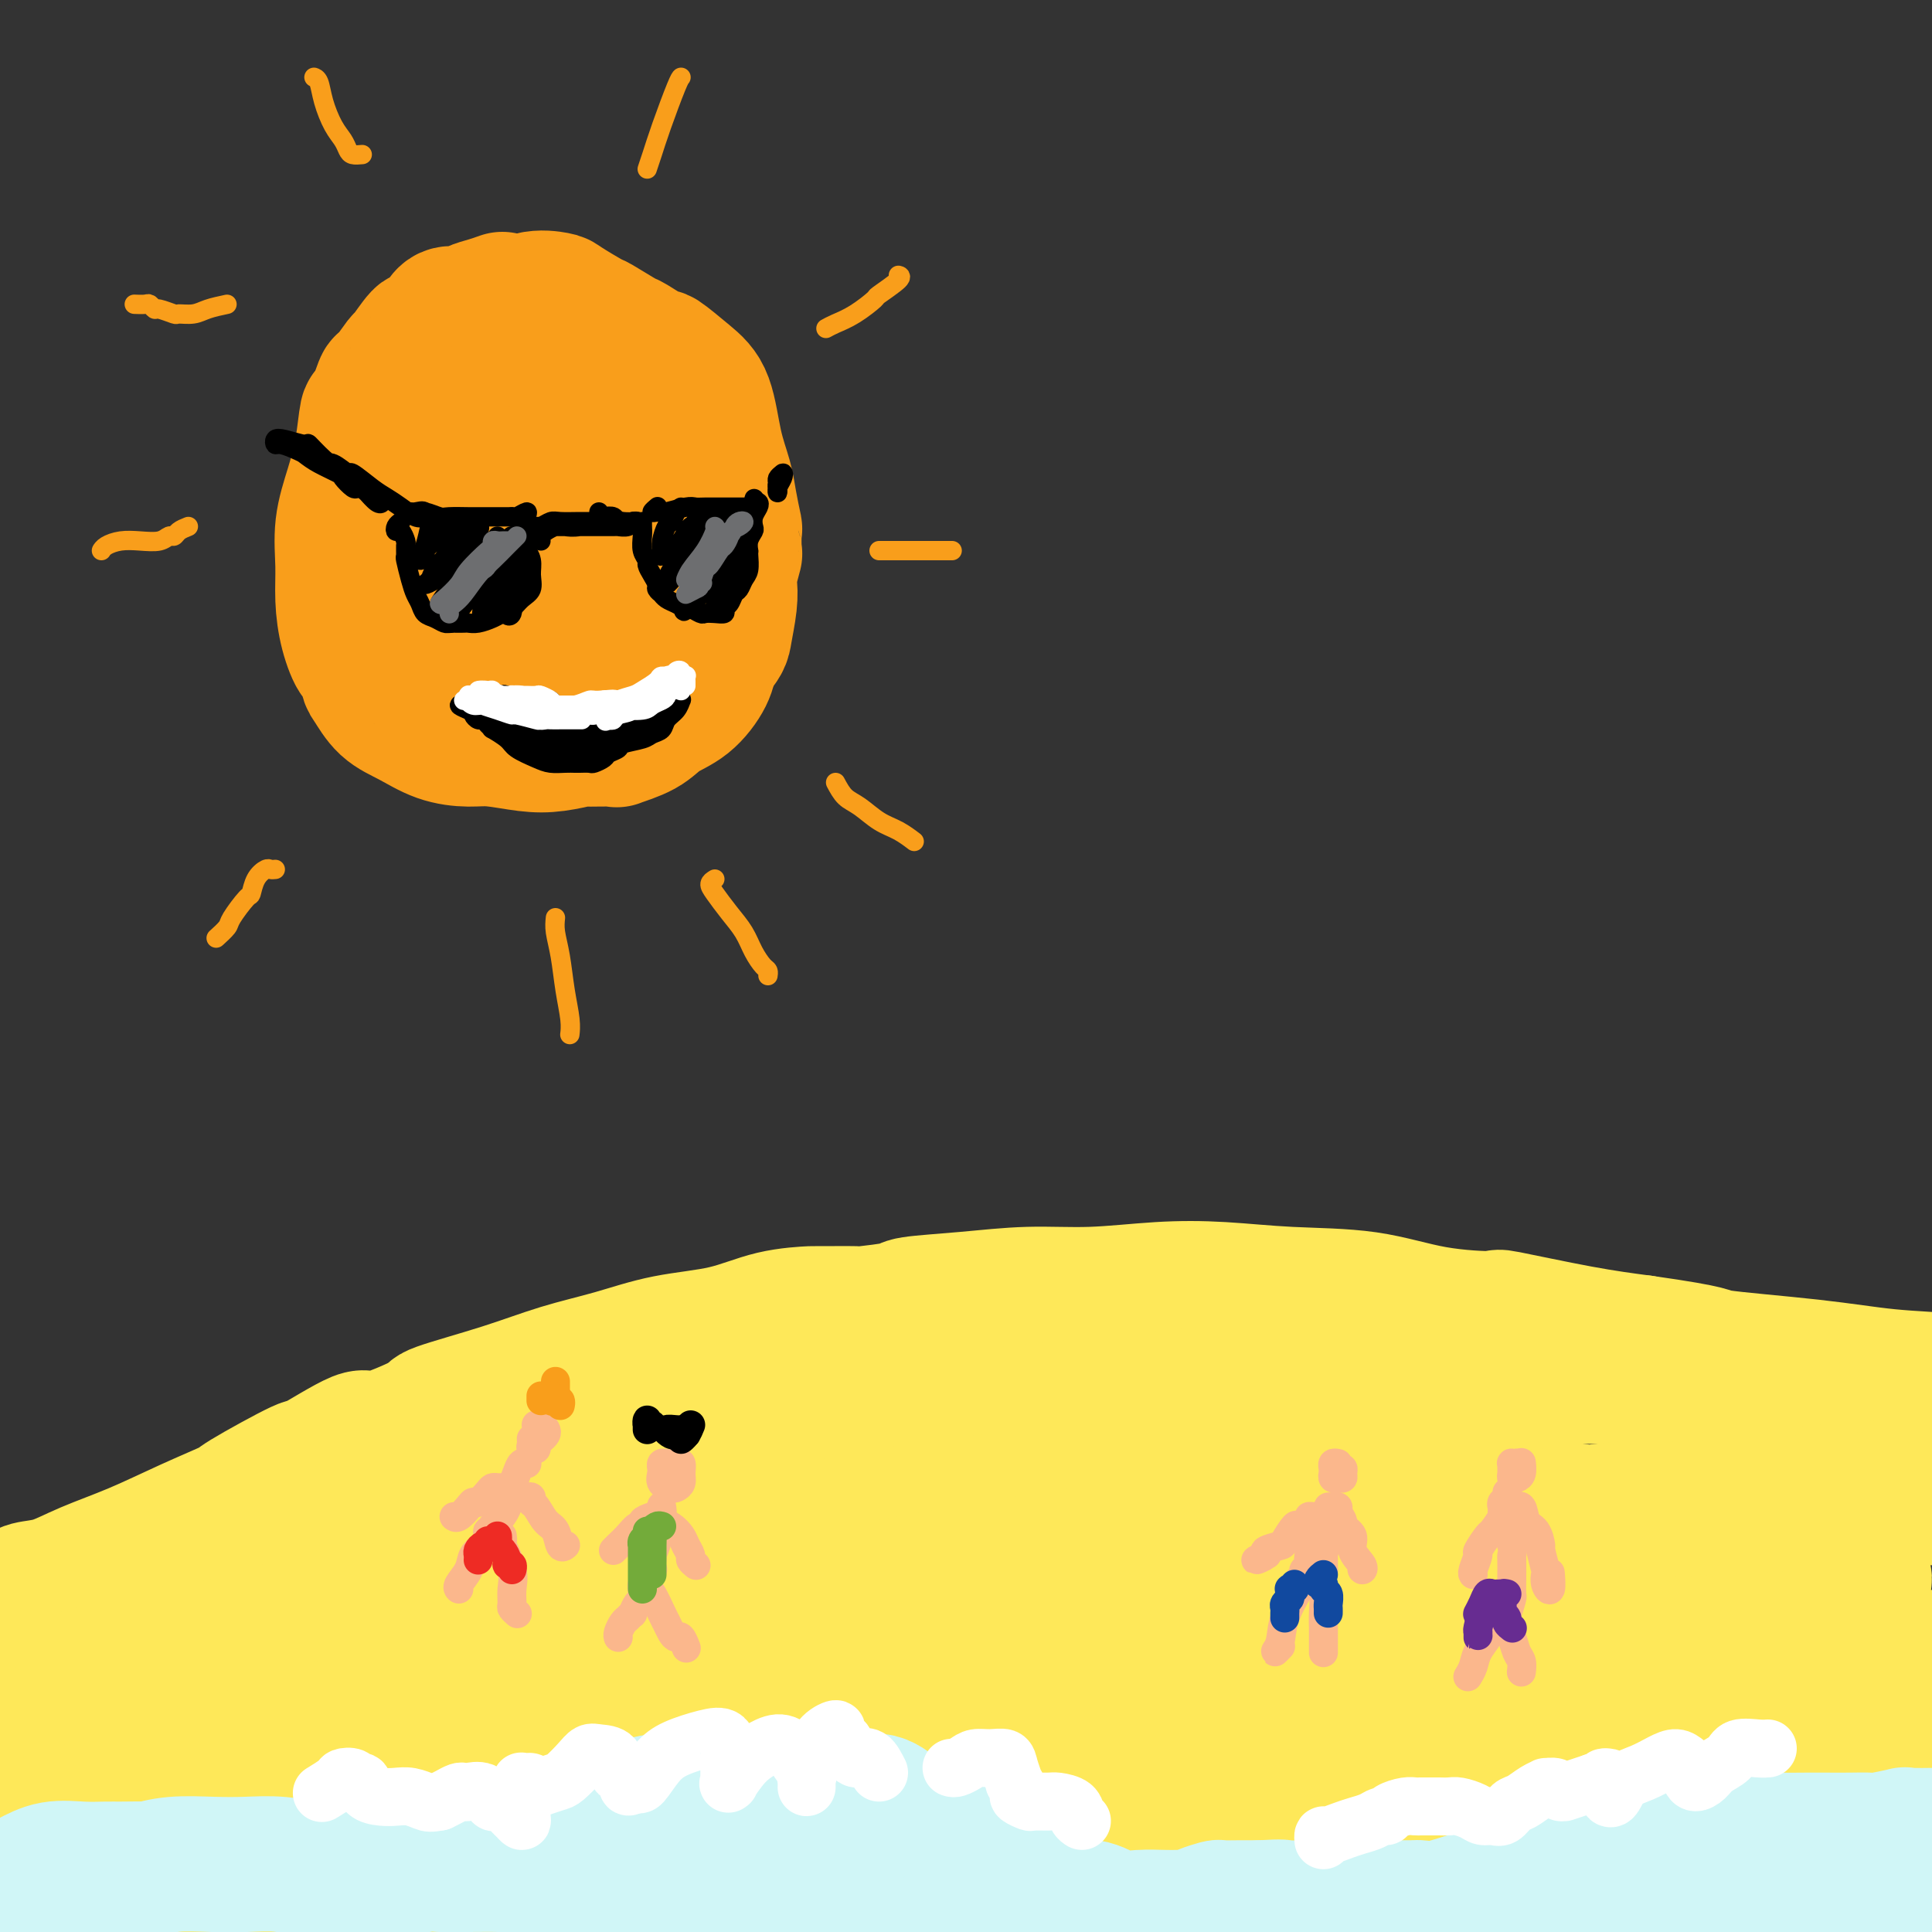 <svg viewBox='0 0 400 400' version='1.1' xmlns='http://www.w3.org/2000/svg' xmlns:xlink='http://www.w3.org/1999/xlink'><rect x="0" y="0" width="400" height="400" fill="#333333" stroke="none"/><g fill='none' stroke='rgb(249,158,27)' stroke-width='28' stroke-linecap='round' stroke-linejoin='round'><path d='M104,62c-0.967,0.342 -1.934,0.684 -3,1c-1.066,0.316 -2.230,0.605 -3,1c-0.770,0.395 -1.146,0.897 -2,1c-0.854,0.103 -2.187,-0.192 -3,0c-0.813,0.192 -1.105,0.870 -2,2c-0.895,1.130 -2.394,2.710 -3,3c-0.606,0.290 -0.318,-0.712 -1,0c-0.682,0.712 -2.333,3.138 -3,4c-0.667,0.862 -0.350,0.159 -1,1c-0.650,0.841 -2.268,3.226 -3,4c-0.732,0.774 -0.580,-0.064 -1,1c-0.420,1.064 -1.412,4.028 -2,5c-0.588,0.972 -0.770,-0.048 -1,1c-0.230,1.048 -0.507,4.165 -1,7c-0.493,2.835 -1.202,5.390 -2,8c-0.798,2.610 -1.685,5.276 -2,8c-0.315,2.724 -0.057,5.507 0,8c0.057,2.493 -0.087,4.696 0,7c0.087,2.304 0.403,4.709 1,7c0.597,2.291 1.474,4.469 2,5c0.526,0.531 0.701,-0.585 1,0c0.299,0.585 0.721,2.871 1,4c0.279,1.129 0.416,1.101 1,2c0.584,0.899 1.616,2.723 3,4c1.384,1.277 3.121,2.006 5,3c1.879,0.994 3.901,2.253 6,3c2.099,0.747 4.277,0.981 6,1c1.723,0.019 2.991,-0.177 5,0c2.009,0.177 4.757,0.727 7,1c2.243,0.273 3.980,0.271 6,0c2.020,-0.271 4.323,-0.810 5,-1c0.677,-0.190 -0.270,-0.032 1,0c1.270,0.032 4.758,-0.061 6,0c1.242,0.061 0.238,0.278 1,0c0.762,-0.278 3.290,-1.050 5,-2c1.710,-0.950 2.603,-2.079 4,-3c1.397,-0.921 3.299,-1.632 5,-3c1.701,-1.368 3.200,-3.391 4,-5c0.800,-1.609 0.900,-2.805 1,-4'/><path d='M147,136c2.786,-3.150 2.750,-3.525 3,-5c0.250,-1.475 0.785,-4.052 1,-6c0.215,-1.948 0.110,-3.269 0,-4c-0.110,-0.731 -0.225,-0.871 0,-2c0.225,-1.129 0.789,-3.246 1,-4c0.211,-0.754 0.069,-0.146 0,-1c-0.069,-0.854 -0.063,-3.172 0,-4c0.063,-0.828 0.184,-0.167 0,-1c-0.184,-0.833 -0.672,-3.158 -1,-5c-0.328,-1.842 -0.496,-3.199 -1,-5c-0.504,-1.801 -1.346,-4.045 -2,-7c-0.654,-2.955 -1.122,-6.621 -2,-9c-0.878,-2.379 -2.168,-3.472 -4,-5c-1.832,-1.528 -4.208,-3.492 -5,-4c-0.792,-0.508 -0.001,0.441 -1,0c-0.999,-0.441 -3.788,-2.272 -5,-3c-1.212,-0.728 -0.846,-0.352 -2,-1c-1.154,-0.648 -3.826,-2.320 -5,-3c-1.174,-0.680 -0.849,-0.369 -2,-1c-1.151,-0.631 -3.778,-2.203 -5,-3c-1.222,-0.797 -1.037,-0.820 -2,-1c-0.963,-0.180 -3.072,-0.518 -5,0c-1.928,0.518 -3.673,1.892 -6,3c-2.327,1.108 -5.234,1.952 -7,3c-1.766,1.048 -2.390,2.302 -4,4c-1.610,1.698 -4.204,3.840 -6,6c-1.796,2.160 -2.793,4.337 -4,7c-1.207,2.663 -2.625,5.812 -3,7c-0.375,1.188 0.291,0.416 0,2c-0.291,1.584 -1.539,5.525 -2,7c-0.461,1.475 -0.134,0.483 0,2c0.134,1.517 0.074,5.542 0,7c-0.074,1.458 -0.162,0.348 0,2c0.162,1.652 0.574,6.064 1,9c0.426,2.936 0.868,4.395 2,6c1.132,1.605 2.955,3.357 5,5c2.045,1.643 4.310,3.178 6,4c1.690,0.822 2.803,0.932 5,1c2.197,0.068 5.476,0.095 8,0c2.524,-0.095 4.293,-0.313 6,-1c1.707,-0.687 3.354,-1.844 5,-3'/><path d='M116,133c1.844,-0.615 0.954,-0.153 2,-1c1.046,-0.847 4.030,-3.002 6,-5c1.970,-1.998 2.927,-3.839 4,-6c1.073,-2.161 2.261,-4.641 3,-7c0.739,-2.359 1.030,-4.597 1,-7c-0.030,-2.403 -0.380,-4.971 -1,-8c-0.620,-3.029 -1.509,-6.521 -3,-10c-1.491,-3.479 -3.586,-6.947 -6,-9c-2.414,-2.053 -5.149,-2.692 -6,-3c-0.851,-0.308 0.182,-0.283 -1,0c-1.182,0.283 -4.577,0.826 -6,1c-1.423,0.174 -0.872,-0.020 -2,1c-1.128,1.020 -3.934,3.255 -5,4c-1.066,0.745 -0.391,0.002 -1,1c-0.609,0.998 -2.500,3.739 -4,7c-1.500,3.261 -2.608,7.042 -3,10c-0.392,2.958 -0.068,5.094 1,8c1.068,2.906 2.879,6.583 5,9c2.121,2.417 4.553,3.573 7,4c2.447,0.427 4.909,0.124 6,0c1.091,-0.124 0.812,-0.069 2,-1c1.188,-0.931 3.842,-2.847 5,-4c1.158,-1.153 0.819,-1.544 2,-3c1.181,-1.456 3.882,-3.977 5,-5c1.118,-1.023 0.655,-0.549 1,-2c0.345,-1.451 1.499,-4.827 2,-6c0.501,-1.173 0.348,-0.141 0,-2c-0.348,-1.859 -0.893,-6.607 -2,-10c-1.107,-3.393 -2.777,-5.429 -5,-7c-2.223,-1.571 -4.998,-2.675 -7,-2c-2.002,0.675 -3.229,3.131 -5,7c-1.771,3.869 -4.085,9.153 -5,14c-0.915,4.847 -0.430,9.257 0,13c0.430,3.743 0.804,6.817 1,8c0.196,1.183 0.214,0.474 1,1c0.786,0.526 2.339,2.286 3,3c0.661,0.714 0.430,0.382 2,0c1.570,-0.382 4.943,-0.812 6,-1c1.057,-0.188 -0.201,-0.133 1,-1c1.201,-0.867 4.862,-2.657 7,-5c2.138,-2.343 2.754,-5.241 3,-8c0.246,-2.759 0.123,-5.380 0,-8'/><path d='M130,103c-0.281,-3.879 -2.482,-5.578 -5,-7c-2.518,-1.422 -5.352,-2.568 -8,-2c-2.648,0.568 -5.109,2.848 -6,4c-0.891,1.152 -0.211,1.174 -1,3c-0.789,1.826 -3.049,5.456 -4,7c-0.951,1.544 -0.595,1.001 -1,3c-0.405,1.999 -1.571,6.538 -2,9c-0.429,2.462 -0.123,2.846 0,3c0.123,0.154 0.061,0.077 0,0'/></g>
<g fill='none' stroke='rgb(249,158,27)' stroke-width='4' stroke-linecap='round' stroke-linejoin='round'><path d='M115,190c-0.091,0.872 -0.182,1.744 0,3c0.182,1.256 0.637,2.897 1,5c0.363,2.103 0.633,4.667 1,7c0.367,2.333 0.829,4.436 1,6c0.171,1.564 0.049,2.590 0,3c-0.049,0.410 -0.024,0.205 0,0'/><path d='M148,182c-0.466,0.292 -0.932,0.584 -1,1c-0.068,0.416 0.261,0.955 1,2c0.739,1.045 1.886,2.594 3,4c1.114,1.406 2.193,2.668 3,4c0.807,1.332 1.340,2.735 2,4c0.660,1.265 1.445,2.390 2,3c0.555,0.610 0.880,0.703 1,1c0.120,0.297 0.034,0.799 0,1c-0.034,0.201 -0.017,0.100 0,0'/><path d='M173,162c0.601,1.121 1.202,2.241 2,3c0.798,0.759 1.794,1.156 3,2c1.206,0.844 2.622,2.133 4,3c1.378,0.867 2.717,1.310 4,2c1.283,0.690 2.509,1.626 3,2c0.491,0.374 0.245,0.187 0,0'/><path d='M182,114c0.206,0.000 0.413,0.000 1,0c0.587,0.000 1.555,0.000 3,0c1.445,0.000 3.367,-0.000 5,0c1.633,0.000 2.978,-0.000 4,0c1.022,0.000 1.721,0.000 2,0c0.279,-0.000 0.140,0.000 0,0'/><path d='M171,68c0.514,-0.285 1.029,-0.570 2,-1c0.971,-0.430 2.400,-1.005 4,-2c1.600,-0.995 3.371,-2.410 4,-3c0.629,-0.590 0.117,-0.354 1,-1c0.883,-0.646 3.161,-2.174 4,-3c0.839,-0.826 0.240,-0.950 0,-1c-0.240,-0.050 -0.120,-0.025 0,0'/><path d='M134,35c0.279,-0.815 0.558,-1.630 1,-3c0.442,-1.370 1.046,-3.295 2,-6c0.954,-2.705 2.257,-6.190 3,-8c0.743,-1.810 0.927,-1.946 1,-2c0.073,-0.054 0.037,-0.027 0,0'/><path d='M75,32c-0.750,0.068 -1.500,0.136 -2,0c-0.500,-0.136 -0.750,-0.478 -1,-1c-0.250,-0.522 -0.502,-1.226 -1,-2c-0.498,-0.774 -1.244,-1.619 -2,-3c-0.756,-1.381 -1.522,-3.298 -2,-5c-0.478,-1.702 -0.667,-3.189 -1,-4c-0.333,-0.811 -0.809,-0.946 -1,-1c-0.191,-0.054 -0.095,-0.027 0,0'/><path d='M47,63c-1.440,0.307 -2.880,0.614 -4,1c-1.120,0.386 -1.921,0.851 -3,1c-1.079,0.149 -2.436,-0.016 -3,0c-0.564,0.016 -0.335,0.215 -1,0c-0.665,-0.215 -2.224,-0.842 -3,-1c-0.776,-0.158 -0.769,0.154 -1,0c-0.231,-0.154 -0.701,-0.773 -1,-1c-0.299,-0.227 -0.427,-0.061 -1,0c-0.573,0.061 -1.592,0.017 -2,0c-0.408,-0.017 -0.204,-0.009 0,0'/><path d='M39,109c-0.753,0.301 -1.506,0.603 -2,1c-0.494,0.397 -0.729,0.890 -1,1c-0.271,0.110 -0.576,-0.164 -1,0c-0.424,0.164 -0.965,0.766 -2,1c-1.035,0.234 -2.565,0.101 -4,0c-1.435,-0.101 -2.776,-0.172 -4,0c-1.224,0.172 -2.329,0.585 -3,1c-0.671,0.415 -0.906,0.833 -1,1c-0.094,0.167 -0.047,0.084 0,0'/><path d='M57,180c-0.362,0.036 -0.725,0.073 -1,0c-0.275,-0.073 -0.463,-0.255 -1,0c-0.537,0.255 -1.424,0.946 -2,2c-0.576,1.054 -0.841,2.472 -1,3c-0.159,0.528 -0.211,0.166 -1,1c-0.789,0.834 -2.315,2.863 -3,4c-0.685,1.137 -0.531,1.383 -1,2c-0.469,0.617 -1.563,1.605 -2,2c-0.437,0.395 -0.219,0.198 0,0'/></g>
<g fill='none' stroke='rgb(0,0,0)' stroke-width='4' stroke-linecap='round' stroke-linejoin='round'><path d='M61,92c-0.299,-0.013 -0.598,-0.026 -1,0c-0.402,0.026 -0.906,0.091 -1,0c-0.094,-0.091 0.222,-0.338 1,0c0.778,0.338 2.019,1.261 3,2c0.981,0.739 1.702,1.294 3,2c1.298,0.706 3.174,1.561 4,2c0.826,0.439 0.602,0.460 1,1c0.398,0.540 1.420,1.598 2,2c0.580,0.402 0.720,0.150 1,0c0.280,-0.150 0.700,-0.196 1,0c0.300,0.196 0.479,0.634 1,1c0.521,0.366 1.382,0.662 2,1c0.618,0.338 0.992,0.720 1,1c0.008,0.280 -0.348,0.459 -1,0c-0.652,-0.459 -1.598,-1.557 -2,-2c-0.402,-0.443 -0.259,-0.232 -1,-1c-0.741,-0.768 -2.367,-2.517 -3,-3c-0.633,-0.483 -0.274,0.298 -1,0c-0.726,-0.298 -2.538,-1.674 -4,-3c-1.462,-1.326 -2.574,-2.600 -3,-3c-0.426,-0.400 -0.165,0.074 -1,0c-0.835,-0.074 -2.766,-0.697 -4,-1c-1.234,-0.303 -1.771,-0.285 -2,0c-0.229,0.285 -0.150,0.837 0,1c0.150,0.163 0.370,-0.064 1,0c0.630,0.064 1.668,0.418 3,1c1.332,0.582 2.956,1.393 4,2c1.044,0.607 1.508,1.009 2,1c0.492,-0.009 1.013,-0.431 2,0c0.987,0.431 2.441,1.715 3,2c0.559,0.285 0.222,-0.428 1,0c0.778,0.428 2.670,1.996 4,3c1.330,1.004 2.099,1.444 3,2c0.901,0.556 1.935,1.227 3,2c1.065,0.773 2.161,1.650 3,2c0.839,0.350 1.419,0.175 2,0'/><path d='M88,107c4.422,2.333 1.978,0.667 1,0c-0.978,-0.667 -0.489,-0.333 0,0'/><path d='M83,108c-0.400,0.294 -0.801,0.588 -1,1c-0.199,0.412 -0.197,0.941 0,1c0.197,0.059 0.588,-0.352 1,0c0.412,0.352 0.845,1.466 1,2c0.155,0.534 0.030,0.489 0,1c-0.030,0.511 0.034,1.579 0,2c-0.034,0.421 -0.164,0.197 0,1c0.164,0.803 0.624,2.635 1,4c0.376,1.365 0.668,2.264 1,3c0.332,0.736 0.705,1.307 1,2c0.295,0.693 0.512,1.506 1,2c0.488,0.494 1.248,0.668 2,1c0.752,0.332 1.496,0.821 2,1c0.504,0.179 0.767,0.049 1,0c0.233,-0.049 0.436,-0.016 1,0c0.564,0.016 1.488,0.015 2,0c0.512,-0.015 0.613,-0.045 1,0c0.387,0.045 1.062,0.163 2,0c0.938,-0.163 2.140,-0.609 3,-1c0.860,-0.391 1.379,-0.726 2,-1c0.621,-0.274 1.344,-0.485 2,-1c0.656,-0.515 1.244,-1.333 2,-2c0.756,-0.667 1.681,-1.181 2,-2c0.319,-0.819 0.033,-1.942 0,-3c-0.033,-1.058 0.187,-2.051 0,-3c-0.187,-0.949 -0.783,-1.854 -1,-2c-0.217,-0.146 -0.056,0.468 0,0c0.056,-0.468 0.008,-2.017 0,-3c-0.008,-0.983 0.023,-1.402 0,-2c-0.023,-0.598 -0.099,-1.377 0,-2c0.099,-0.623 0.373,-1.091 0,-1c-0.373,0.091 -1.392,0.740 -2,1c-0.608,0.260 -0.804,0.130 -1,0'/><path d='M106,107c-0.574,0.000 -0.508,0.000 -1,0c-0.492,-0.000 -1.543,-0.000 -2,0c-0.457,0.000 -0.320,0.001 -1,0c-0.680,-0.001 -2.178,-0.004 -3,0c-0.822,0.004 -0.970,0.015 -2,0c-1.030,-0.015 -2.944,-0.057 -4,0c-1.056,0.057 -1.255,0.211 -2,0c-0.745,-0.211 -2.036,-0.788 -3,-1c-0.964,-0.212 -1.600,-0.059 -2,0c-0.400,0.059 -0.562,0.023 -1,0c-0.438,-0.023 -1.150,-0.034 -1,0c0.150,0.034 1.162,0.114 2,0c0.838,-0.114 1.503,-0.420 2,0c0.497,0.420 0.826,1.567 1,2c0.174,0.433 0.194,0.151 0,1c-0.194,0.849 -0.603,2.828 -1,4c-0.397,1.172 -0.781,1.538 -1,2c-0.219,0.462 -0.273,1.021 0,1c0.273,-0.021 0.875,-0.621 1,-1c0.125,-0.379 -0.225,-0.536 0,-1c0.225,-0.464 1.024,-1.235 2,-2c0.976,-0.765 2.127,-1.524 3,-2c0.873,-0.476 1.467,-0.668 2,-1c0.533,-0.332 1.006,-0.804 1,-1c-0.006,-0.196 -0.490,-0.115 -1,1c-0.510,1.115 -1.046,3.264 -2,5c-0.954,1.736 -2.328,3.059 -3,4c-0.672,0.941 -0.644,1.501 -1,2c-0.356,0.499 -1.095,0.938 -1,1c0.095,0.062 1.026,-0.253 2,-1c0.974,-0.747 1.993,-1.928 3,-3c1.007,-1.072 2.004,-2.036 3,-3'/><path d='M96,114c1.346,-1.441 0.711,-1.542 1,-2c0.289,-0.458 1.502,-1.272 2,-2c0.498,-0.728 0.282,-1.370 0,-1c-0.282,0.370 -0.629,1.751 -1,3c-0.371,1.249 -0.765,2.364 -1,3c-0.235,0.636 -0.311,0.792 -1,2c-0.689,1.208 -1.992,3.467 -3,5c-1.008,1.533 -1.720,2.340 -2,3c-0.280,0.660 -0.129,1.174 0,1c0.129,-0.174 0.236,-1.037 1,-2c0.764,-0.963 2.186,-2.026 3,-3c0.814,-0.974 1.019,-1.857 2,-3c0.981,-1.143 2.737,-2.544 4,-4c1.263,-1.456 2.033,-2.967 2,-3c-0.033,-0.033 -0.867,1.412 -1,2c-0.133,0.588 0.437,0.319 0,1c-0.437,0.681 -1.881,2.311 -3,4c-1.119,1.689 -1.913,3.435 -3,5c-1.087,1.565 -2.466,2.948 -3,4c-0.534,1.052 -0.222,1.773 0,2c0.222,0.227 0.354,-0.040 1,-1c0.646,-0.960 1.807,-2.613 3,-4c1.193,-1.387 2.418,-2.508 3,-3c0.582,-0.492 0.520,-0.354 1,-1c0.480,-0.646 1.501,-2.074 2,-3c0.499,-0.926 0.476,-1.350 1,-2c0.524,-0.650 1.594,-1.526 2,-2c0.406,-0.474 0.149,-0.545 0,-1c-0.149,-0.455 -0.191,-1.293 0,-1c0.191,0.293 0.614,1.719 0,3c-0.614,1.281 -2.267,2.418 -3,4c-0.733,1.582 -0.547,3.610 -1,5c-0.453,1.390 -1.545,2.144 -2,3c-0.455,0.856 -0.273,1.816 0,2c0.273,0.184 0.636,-0.408 1,-1'/><path d='M101,127c-0.345,1.499 1.292,-1.752 2,-3c0.708,-1.248 0.487,-0.493 1,-1c0.513,-0.507 1.761,-2.275 2,-3c0.239,-0.725 -0.531,-0.406 0,-1c0.531,-0.594 2.362,-2.102 3,-3c0.638,-0.898 0.081,-1.186 0,-1c-0.081,0.186 0.313,0.848 0,2c-0.313,1.152 -1.334,2.796 -2,4c-0.666,1.204 -0.978,1.970 -1,3c-0.022,1.030 0.247,2.325 0,3c-0.247,0.675 -1.008,0.731 -1,0c0.008,-0.731 0.786,-2.247 1,-3c0.214,-0.753 -0.135,-0.741 0,-1c0.135,-0.259 0.753,-0.788 1,-1c0.247,-0.212 0.124,-0.106 0,0'/><path d='M112,112c-0.064,-0.339 -0.129,-0.678 0,-1c0.129,-0.322 0.451,-0.626 1,-1c0.549,-0.374 1.323,-0.818 2,-1c0.677,-0.182 1.255,-0.101 2,0c0.745,0.101 1.658,0.223 3,0c1.342,-0.223 3.114,-0.792 4,-1c0.886,-0.208 0.886,-0.056 1,0c0.114,0.056 0.340,0.015 1,0c0.660,-0.015 1.752,-0.004 2,0c0.248,0.004 -0.350,0.001 -1,0c-0.650,-0.001 -1.353,-0.001 -2,0c-0.647,0.001 -1.238,0.004 -2,0c-0.762,-0.004 -1.696,-0.015 -3,0c-1.304,0.015 -2.977,0.057 -4,0c-1.023,-0.057 -1.397,-0.211 -2,0c-0.603,0.211 -1.436,0.789 -2,1c-0.564,0.211 -0.860,0.057 -1,0c-0.140,-0.057 -0.124,-0.015 0,0c0.124,0.015 0.358,0.004 1,0c0.642,-0.004 1.693,-0.001 3,0c1.307,0.001 2.870,0.000 4,0c1.130,-0.000 1.826,0.001 3,0c1.174,-0.001 2.825,-0.004 4,0c1.175,0.004 1.874,0.015 2,0c0.126,-0.015 -0.323,-0.057 0,0c0.323,0.057 1.416,0.211 2,0c0.584,-0.211 0.657,-0.788 1,-1c0.343,-0.212 0.955,-0.061 1,0c0.045,0.061 -0.478,0.030 -1,0'/><path d='M131,108c2.580,-0.095 -0.472,0.167 -2,0c-1.528,-0.167 -1.534,-0.763 -2,-1c-0.466,-0.237 -1.393,-0.115 -2,0c-0.607,0.115 -0.894,0.223 -1,0c-0.106,-0.223 -0.030,-0.778 0,-1c0.030,-0.222 0.015,-0.111 0,0'/><path d='M133,108c-0.009,0.272 -0.017,0.544 0,1c0.017,0.456 0.060,1.094 0,2c-0.060,0.906 -0.222,2.078 0,3c0.222,0.922 0.829,1.595 1,2c0.171,0.405 -0.094,0.543 0,1c0.094,0.457 0.546,1.232 1,2c0.454,0.768 0.908,1.529 1,2c0.092,0.471 -0.180,0.651 0,1c0.180,0.349 0.812,0.868 1,1c0.188,0.132 -0.067,-0.123 0,0c0.067,0.123 0.456,0.625 1,1c0.544,0.375 1.244,0.622 2,1c0.756,0.378 1.567,0.886 2,1c0.433,0.114 0.488,-0.165 1,0c0.512,0.165 1.481,0.773 2,1c0.519,0.227 0.587,0.073 1,0c0.413,-0.073 1.171,-0.065 2,0c0.829,0.065 1.728,0.187 2,0c0.272,-0.187 -0.082,-0.683 0,-1c0.082,-0.317 0.600,-0.454 1,-1c0.400,-0.546 0.682,-1.501 1,-2c0.318,-0.499 0.674,-0.540 1,-1c0.326,-0.460 0.624,-1.337 1,-2c0.376,-0.663 0.832,-1.112 1,-2c0.168,-0.888 0.049,-2.217 0,-3c-0.049,-0.783 -0.027,-1.021 0,-1c0.027,0.021 0.059,0.301 0,0c-0.059,-0.301 -0.208,-1.183 0,-2c0.208,-0.817 0.775,-1.567 1,-2c0.225,-0.433 0.110,-0.547 0,-1c-0.110,-0.453 -0.215,-1.245 0,-2c0.215,-0.755 0.750,-1.472 1,-2c0.250,-0.528 0.214,-0.865 0,-1c-0.214,-0.135 -0.607,-0.067 -1,0'/><path d='M156,104c0.218,-1.939 0.262,0.212 0,1c-0.262,0.788 -0.829,0.211 -1,0c-0.171,-0.211 0.054,-0.057 0,0c-0.054,0.057 -0.388,0.015 -1,0c-0.612,-0.015 -1.501,-0.004 -2,0c-0.499,0.004 -0.607,0.000 -1,0c-0.393,-0.000 -1.072,0.004 -2,0c-0.928,-0.004 -2.104,-0.015 -3,0c-0.896,0.015 -1.510,0.056 -2,0c-0.490,-0.056 -0.854,-0.210 -2,0c-1.146,0.210 -3.074,0.785 -4,1c-0.926,0.215 -0.850,0.072 -1,0c-0.150,-0.072 -0.525,-0.071 -1,0c-0.475,0.071 -1.051,0.211 -1,0c0.051,-0.211 0.729,-0.775 1,-1c0.271,-0.225 0.136,-0.113 0,0'/><path d='M141,105c-0.332,0.206 -0.663,0.412 -1,1c-0.337,0.588 -0.678,1.559 -1,2c-0.322,0.441 -0.624,0.354 -1,1c-0.376,0.646 -0.827,2.027 -1,3c-0.173,0.973 -0.069,1.538 0,2c0.069,0.462 0.102,0.820 0,1c-0.102,0.180 -0.339,0.182 0,0c0.339,-0.182 1.253,-0.549 2,-1c0.747,-0.451 1.327,-0.987 2,-2c0.673,-1.013 1.438,-2.505 2,-3c0.562,-0.495 0.922,0.005 1,0c0.078,-0.005 -0.124,-0.517 0,-1c0.124,-0.483 0.576,-0.938 1,-1c0.424,-0.062 0.820,0.268 1,0c0.180,-0.268 0.143,-1.136 0,-1c-0.143,0.136 -0.394,1.275 -1,2c-0.606,0.725 -1.569,1.036 -2,2c-0.431,0.964 -0.332,2.582 -1,4c-0.668,1.418 -2.105,2.637 -3,4c-0.895,1.363 -1.248,2.869 -1,3c0.248,0.131 1.098,-1.115 2,-2c0.902,-0.885 1.856,-1.410 2,-2c0.144,-0.590 -0.523,-1.246 0,-2c0.523,-0.754 2.236,-1.604 3,-2c0.764,-0.396 0.580,-0.336 1,-1c0.420,-0.664 1.445,-2.053 2,-3c0.555,-0.947 0.640,-1.452 1,-2c0.360,-0.548 0.993,-1.141 1,-1c0.007,0.141 -0.614,1.014 -1,2c-0.386,0.986 -0.537,2.085 -1,3c-0.463,0.915 -1.237,1.647 -2,3c-0.763,1.353 -1.513,3.326 -2,5c-0.487,1.674 -0.711,3.050 -1,4c-0.289,0.950 -0.645,1.475 -1,2'/><path d='M142,125c-1.111,2.994 0.111,0.980 1,0c0.889,-0.980 1.444,-0.924 2,-2c0.556,-1.076 1.111,-3.282 2,-5c0.889,-1.718 2.110,-2.947 3,-4c0.890,-1.053 1.450,-1.931 2,-3c0.550,-1.069 1.091,-2.328 1,-2c-0.091,0.328 -0.816,2.245 -1,3c-0.184,0.755 0.171,0.349 0,1c-0.171,0.651 -0.868,2.361 -1,3c-0.132,0.639 0.303,0.208 0,1c-0.303,0.792 -1.342,2.806 -2,4c-0.658,1.194 -0.933,1.568 -1,2c-0.067,0.432 0.076,0.922 0,1c-0.076,0.078 -0.370,-0.255 0,-1c0.370,-0.745 1.405,-1.902 2,-3c0.595,-1.098 0.752,-2.135 1,-3c0.248,-0.865 0.588,-1.557 1,-2c0.412,-0.443 0.896,-0.638 1,-1c0.104,-0.362 -0.171,-0.890 0,-1c0.171,-0.110 0.788,0.200 1,0c0.212,-0.200 0.020,-0.910 0,-1c-0.020,-0.090 0.134,0.441 0,1c-0.134,0.559 -0.554,1.148 -1,2c-0.446,0.852 -0.918,1.969 -1,3c-0.082,1.031 0.225,1.977 0,3c-0.225,1.023 -0.984,2.121 -1,2c-0.016,-0.121 0.710,-1.463 1,-2c0.290,-0.537 0.145,-0.268 0,0'/><path d='M162,98c-0.423,0.342 -0.845,0.685 -1,1c-0.155,0.315 -0.042,0.604 0,1c0.042,0.396 0.015,0.899 0,1c-0.015,0.101 -0.017,-0.199 0,0c0.017,0.199 0.053,0.897 0,1c-0.053,0.103 -0.196,-0.389 0,-1c0.196,-0.611 0.732,-1.340 1,-2c0.268,-0.660 0.268,-1.249 0,-1c-0.268,0.249 -0.803,1.336 -1,2c-0.197,0.664 -0.056,0.904 0,1c0.056,0.096 0.028,0.048 0,0'/></g>
<g fill='none' stroke='rgb(109,110,112)' stroke-width='4' stroke-linecap='round' stroke-linejoin='round'><path d='M105,112c-0.340,-0.008 -0.680,-0.016 -1,0c-0.320,0.016 -0.621,0.056 -1,0c-0.379,-0.056 -0.835,-0.206 -1,0c-0.165,0.206 -0.040,0.770 0,1c0.040,0.230 -0.004,0.128 -1,1c-0.996,0.872 -2.944,2.719 -4,4c-1.056,1.281 -1.221,1.998 -2,3c-0.779,1.002 -2.172,2.290 -3,3c-0.828,0.710 -1.090,0.844 -1,1c0.090,0.156 0.532,0.336 1,0c0.468,-0.336 0.961,-1.188 2,-2c1.039,-0.812 2.625,-1.583 3,-2c0.375,-0.417 -0.462,-0.478 0,-1c0.462,-0.522 2.221,-1.505 3,-2c0.779,-0.495 0.578,-0.502 1,-1c0.422,-0.498 1.467,-1.487 2,-2c0.533,-0.513 0.554,-0.549 1,-1c0.446,-0.451 1.316,-1.318 2,-2c0.684,-0.682 1.183,-1.178 1,-1c-0.183,0.178 -1.047,1.032 -2,2c-0.953,0.968 -1.996,2.052 -3,3c-1.004,0.948 -1.968,1.760 -3,3c-1.032,1.240 -2.133,2.907 -3,4c-0.867,1.093 -1.500,1.613 -2,2c-0.500,0.387 -0.866,0.640 -1,1c-0.134,0.360 -0.036,0.828 0,1c0.036,0.172 0.010,0.049 0,0c-0.010,-0.049 -0.005,-0.025 0,0'/><path d='M148,109c0.146,0.070 0.291,0.140 0,1c-0.291,0.860 -1.019,2.509 -2,4c-0.981,1.491 -2.216,2.822 -3,4c-0.784,1.178 -1.116,2.202 -1,2c0.116,-0.202 0.680,-1.632 1,-2c0.320,-0.368 0.394,0.324 1,0c0.606,-0.324 1.742,-1.666 2,-2c0.258,-0.334 -0.362,0.338 0,0c0.362,-0.338 1.707,-1.688 2,-2c0.293,-0.312 -0.467,0.413 0,0c0.467,-0.413 2.162,-1.964 3,-3c0.838,-1.036 0.819,-1.556 1,-2c0.181,-0.444 0.561,-0.811 1,-1c0.439,-0.189 0.938,-0.201 1,0c0.062,0.201 -0.311,0.615 -1,1c-0.689,0.385 -1.694,0.741 -2,1c-0.306,0.259 0.087,0.420 0,1c-0.087,0.580 -0.654,1.578 -1,2c-0.346,0.422 -0.472,0.269 -1,1c-0.528,0.731 -1.458,2.345 -2,3c-0.542,0.655 -0.694,0.350 -1,1c-0.306,0.650 -0.764,2.254 -1,3c-0.236,0.746 -0.249,0.633 -1,1c-0.751,0.367 -2.241,1.214 -2,1c0.241,-0.214 2.212,-1.490 3,-2c0.788,-0.510 0.394,-0.255 0,0'/></g>
<g fill='none' stroke='rgb(0,0,0)' stroke-width='4' stroke-linecap='round' stroke-linejoin='round'><path d='M101,146c-0.402,0.114 -0.803,0.228 -1,0c-0.197,-0.228 -0.189,-0.797 0,-1c0.189,-0.203 0.558,-0.042 1,0c0.442,0.042 0.956,-0.037 1,0c0.044,0.037 -0.383,0.191 0,0c0.383,-0.191 1.575,-0.727 2,-1c0.425,-0.273 0.083,-0.284 1,0c0.917,0.284 3.093,0.862 5,1c1.907,0.138 3.544,-0.164 4,0c0.456,0.164 -0.268,0.793 1,1c1.268,0.207 4.529,-0.008 7,0c2.471,0.008 4.151,0.240 6,0c1.849,-0.240 3.867,-0.952 5,-1c1.133,-0.048 1.380,0.569 2,0c0.620,-0.569 1.613,-2.323 2,-3c0.387,-0.677 0.169,-0.276 0,0c-0.169,0.276 -0.289,0.428 -1,1c-0.711,0.572 -2.014,1.565 -3,2c-0.986,0.435 -1.657,0.312 -3,1c-1.343,0.688 -3.359,2.185 -5,3c-1.641,0.815 -2.906,0.947 -5,1c-2.094,0.053 -5.016,0.028 -6,0c-0.984,-0.028 -0.028,-0.059 -1,0c-0.972,0.059 -3.871,0.208 -5,0c-1.129,-0.208 -0.486,-0.773 -1,-1c-0.514,-0.227 -2.183,-0.115 -3,0c-0.817,0.115 -0.782,0.234 -1,0c-0.218,-0.234 -0.689,-0.820 -1,-1c-0.311,-0.180 -0.462,0.046 -1,0c-0.538,-0.046 -1.464,-0.363 -2,-1c-0.536,-0.637 -0.683,-1.595 -1,-2c-0.317,-0.405 -0.805,-0.259 -1,0c-0.195,0.259 -0.098,0.629 0,1'/><path d='M97,146c-3.606,-0.436 -1.121,0.474 0,1c1.121,0.526 0.879,0.667 1,1c0.121,0.333 0.604,0.858 1,1c0.396,0.142 0.705,-0.100 1,0c0.295,0.100 0.577,0.540 1,1c0.423,0.460 0.988,0.939 1,1c0.012,0.061 -0.528,-0.295 0,0c0.528,0.295 2.123,1.242 3,2c0.877,0.758 1.037,1.327 2,2c0.963,0.673 2.729,1.448 4,2c1.271,0.552 2.046,0.880 3,1c0.954,0.120 2.086,0.033 3,0c0.914,-0.033 1.611,-0.012 2,0c0.389,0.012 0.470,0.014 1,0c0.530,-0.014 1.508,-0.045 2,0c0.492,0.045 0.496,0.167 1,0c0.504,-0.167 1.508,-0.622 2,-1c0.492,-0.378 0.474,-0.679 1,-1c0.526,-0.321 1.598,-0.663 2,-1c0.402,-0.337 0.134,-0.671 1,-1c0.866,-0.329 2.866,-0.654 4,-1c1.134,-0.346 1.404,-0.713 2,-1c0.596,-0.287 1.519,-0.493 2,-1c0.481,-0.507 0.520,-1.313 1,-2c0.480,-0.687 1.401,-1.254 2,-2c0.599,-0.746 0.876,-1.671 1,-2c0.124,-0.329 0.096,-0.060 0,0c-0.096,0.060 -0.258,-0.087 -1,0c-0.742,0.087 -2.064,0.408 -3,1c-0.936,0.592 -1.487,1.455 -2,2c-0.513,0.545 -0.988,0.773 -2,1c-1.012,0.227 -2.560,0.453 -4,1c-1.440,0.547 -2.773,1.415 -4,2c-1.227,0.585 -2.347,0.889 -3,1c-0.653,0.111 -0.838,0.031 -2,0c-1.162,-0.031 -3.300,-0.014 -4,0c-0.700,0.014 0.039,0.024 -1,0c-1.039,-0.024 -3.857,-0.083 -5,0c-1.143,0.083 -0.612,0.310 -1,0c-0.388,-0.310 -1.694,-1.155 -3,-2'/><path d='M106,151c-2.544,-0.252 -0.905,0.118 -1,0c-0.095,-0.118 -1.924,-0.725 -2,-1c-0.076,-0.275 1.600,-0.217 3,0c1.400,0.217 2.525,0.594 4,1c1.475,0.406 3.299,0.841 5,1c1.701,0.159 3.277,0.044 5,0c1.723,-0.044 3.592,-0.015 4,0c0.408,0.015 -0.645,0.018 0,0c0.645,-0.018 2.988,-0.057 4,0c1.012,0.057 0.694,0.211 1,0c0.306,-0.211 1.234,-0.785 2,-1c0.766,-0.215 1.368,-0.069 1,0c-0.368,0.069 -1.705,0.061 -3,0c-1.295,-0.061 -2.546,-0.175 -4,0c-1.454,0.175 -3.109,0.639 -5,1c-1.891,0.361 -4.017,0.618 -5,1c-0.983,0.382 -0.823,0.887 -1,1c-0.177,0.113 -0.691,-0.166 -1,0c-0.309,0.166 -0.413,0.779 0,1c0.413,0.221 1.345,0.052 2,0c0.655,-0.052 1.034,0.013 2,0c0.966,-0.013 2.517,-0.104 3,0c0.483,0.104 -0.104,0.404 1,0c1.104,-0.404 3.897,-1.511 6,-2c2.103,-0.489 3.516,-0.360 5,-1c1.484,-0.640 3.040,-2.048 4,-3c0.960,-0.952 1.325,-1.447 2,-2c0.675,-0.553 1.659,-1.164 2,-2c0.341,-0.836 0.040,-1.898 0,-2c-0.040,-0.102 0.182,0.757 0,1c-0.182,0.243 -0.767,-0.131 -1,0c-0.233,0.131 -0.114,0.767 0,1c0.114,0.233 0.223,0.063 0,0c-0.223,-0.063 -0.778,-0.018 -1,0c-0.222,0.018 -0.111,0.009 0,0'/></g>
<g fill='none' stroke='rgb(255,255,255)' stroke-width='4' stroke-linecap='round' stroke-linejoin='round'><path d='M99,145c-0.583,-0.092 -1.165,-0.183 -1,0c0.165,0.183 1.078,0.641 2,1c0.922,0.359 1.852,0.618 3,1c1.148,0.382 2.515,0.887 3,1c0.485,0.113 0.087,-0.166 1,0c0.913,0.166 3.135,0.776 4,1c0.865,0.224 0.372,0.060 1,0c0.628,-0.060 2.377,-0.016 3,0c0.623,0.016 0.119,0.004 1,0c0.881,-0.004 3.147,-0.001 4,0c0.853,0.001 0.293,0.000 0,0c-0.293,-0.000 -0.318,0.001 -1,0c-0.682,-0.001 -2.022,-0.004 -3,0c-0.978,0.004 -1.593,0.016 -2,0c-0.407,-0.016 -0.605,-0.060 -1,0c-0.395,0.060 -0.987,0.222 -2,0c-1.013,-0.222 -2.445,-0.829 -3,-1c-0.555,-0.171 -0.231,0.094 -1,0c-0.769,-0.094 -2.631,-0.547 -4,-1c-1.369,-0.453 -2.244,-0.906 -3,-1c-0.756,-0.094 -1.392,0.171 -2,0c-0.608,-0.171 -1.189,-0.779 -1,-1c0.189,-0.221 1.148,-0.055 2,0c0.852,0.055 1.595,0.001 2,0c0.405,-0.001 0.470,0.052 1,0c0.530,-0.052 1.523,-0.210 2,0c0.477,0.210 0.437,0.788 1,1c0.563,0.212 1.728,0.057 3,0c1.272,-0.057 2.650,-0.015 4,0c1.350,0.015 2.671,0.004 4,0c1.329,-0.004 2.665,-0.001 4,0c1.335,0.001 2.667,0.001 4,0'/><path d='M124,146c4.181,0.094 1.133,-0.170 0,0c-1.133,0.170 -0.350,0.774 0,1c0.350,0.226 0.269,0.075 0,0c-0.269,-0.075 -0.726,-0.073 -1,0c-0.274,0.073 -0.366,0.216 -1,0c-0.634,-0.216 -1.811,-0.790 -2,-1c-0.189,-0.210 0.609,-0.057 0,0c-0.609,0.057 -2.626,0.019 -4,0c-1.374,-0.019 -2.106,-0.019 -3,0c-0.894,0.019 -1.952,0.058 -3,0c-1.048,-0.058 -2.086,-0.212 -2,0c0.086,0.212 1.297,0.789 2,1c0.703,0.211 0.897,0.057 1,0c0.103,-0.057 0.115,-0.015 1,0c0.885,0.015 2.642,0.004 3,0c0.358,-0.004 -0.682,-0.001 0,0c0.682,0.001 3.086,0.001 4,0c0.914,-0.001 0.338,-0.003 1,0c0.662,0.003 2.562,0.012 4,0c1.438,-0.012 2.414,-0.044 4,0c1.586,0.044 3.783,0.166 5,0c1.217,-0.166 1.455,-0.619 2,-1c0.545,-0.381 1.397,-0.691 2,-1c0.603,-0.309 0.957,-0.616 1,-1c0.043,-0.384 -0.224,-0.845 0,-1c0.224,-0.155 0.940,-0.005 1,0c0.060,0.005 -0.535,-0.135 -1,0c-0.465,0.135 -0.801,0.547 -1,1c-0.199,0.453 -0.263,0.948 -1,1c-0.737,0.052 -2.148,-0.340 -3,0c-0.852,0.340 -1.146,1.411 -2,2c-0.854,0.589 -2.268,0.697 -3,1c-0.732,0.303 -0.780,0.801 -1,1c-0.220,0.199 -0.610,0.100 -1,0'/><path d='M126,149c-1.719,0.812 0.484,-0.158 2,-1c1.516,-0.842 2.346,-1.555 3,-2c0.654,-0.445 1.133,-0.620 2,-1c0.867,-0.380 2.124,-0.964 3,-2c0.876,-1.036 1.371,-2.522 2,-3c0.629,-0.478 1.391,0.054 2,0c0.609,-0.054 1.066,-0.692 1,-1c-0.066,-0.308 -0.655,-0.286 -1,0c-0.345,0.286 -0.447,0.836 -1,1c-0.553,0.164 -1.557,-0.058 -2,0c-0.443,0.058 -0.326,0.397 -1,1c-0.674,0.603 -2.138,1.471 -3,2c-0.862,0.529 -1.120,0.720 -2,1c-0.880,0.280 -2.382,0.649 -3,1c-0.618,0.351 -0.354,0.682 -1,1c-0.646,0.318 -2.203,0.621 -3,1c-0.797,0.379 -0.833,0.834 -1,1c-0.167,0.166 -0.465,0.045 -1,0c-0.535,-0.045 -1.306,-0.012 -2,0c-0.694,0.012 -1.312,0.003 -2,0c-0.688,-0.003 -1.447,-0.000 -2,0c-0.553,0.000 -0.900,-0.003 -1,0c-0.100,0.003 0.047,0.011 0,0c-0.047,-0.011 -0.286,-0.040 0,0c0.286,0.040 1.099,0.151 2,0c0.901,-0.151 1.889,-0.562 3,-1c1.111,-0.438 2.344,-0.902 3,-1c0.656,-0.098 0.736,0.170 1,0c0.264,-0.170 0.712,-0.778 1,-1c0.288,-0.222 0.414,-0.060 1,0c0.586,0.060 1.631,0.016 2,0c0.369,-0.016 0.061,-0.004 0,0c-0.061,0.004 0.125,0.001 0,0c-0.125,-0.001 -0.563,-0.001 -1,0'/><path d='M127,145c1.107,-0.448 -1.626,-0.066 -3,0c-1.374,0.066 -1.391,-0.182 -2,0c-0.609,0.182 -1.811,0.795 -3,1c-1.189,0.205 -2.366,0.002 -3,0c-0.634,-0.002 -0.727,0.195 -1,0c-0.273,-0.195 -0.727,-0.783 -1,-1c-0.273,-0.217 -0.367,-0.062 -1,0c-0.633,0.062 -1.806,0.031 -3,0c-1.194,-0.031 -2.408,-0.061 -3,0c-0.592,0.061 -0.562,0.212 -1,0c-0.438,-0.212 -1.345,-0.789 -2,-1c-0.655,-0.211 -1.058,-0.057 -1,0c0.058,0.057 0.578,0.015 1,0c0.422,-0.015 0.747,-0.004 1,0c0.253,0.004 0.433,0.000 1,0c0.567,-0.000 1.519,0.004 2,0c0.481,-0.004 0.491,-0.015 1,0c0.509,0.015 1.517,0.056 2,0c0.483,-0.056 0.440,-0.210 1,0c0.560,0.210 1.721,0.785 2,1c0.279,0.215 -0.325,0.072 -1,0c-0.675,-0.072 -1.421,-0.071 -2,0c-0.579,0.071 -0.992,0.211 -2,0c-1.008,-0.211 -2.611,-0.775 -3,-1c-0.389,-0.225 0.437,-0.113 0,0c-0.437,0.113 -2.137,0.225 -3,0c-0.863,-0.225 -0.891,-0.789 -1,-1c-0.109,-0.211 -0.300,-0.070 -1,0c-0.700,0.070 -1.909,0.070 -2,0c-0.091,-0.070 0.937,-0.211 2,0c1.063,0.211 2.161,0.775 3,1c0.839,0.225 1.420,0.113 2,0'/><path d='M106,144c0.971,0.171 -0.100,0.098 0,0c0.100,-0.098 1.371,-0.223 2,0c0.629,0.223 0.615,0.793 1,1c0.385,0.207 1.168,0.052 1,0c-0.168,-0.052 -1.288,0.000 -2,0c-0.712,-0.000 -1.018,-0.053 -2,0c-0.982,0.053 -2.641,0.211 -4,0c-1.359,-0.211 -2.417,-0.789 -3,-1c-0.583,-0.211 -0.691,-0.053 -1,0c-0.309,0.053 -0.818,0.000 -1,0c-0.182,-0.000 -0.036,0.053 0,0c0.036,-0.053 -0.036,-0.210 0,0c0.036,0.210 0.182,0.788 1,1c0.818,0.212 2.309,0.057 3,0c0.691,-0.057 0.584,-0.015 1,0c0.416,0.015 1.357,0.004 2,0c0.643,-0.004 0.990,-0.001 1,0c0.010,0.001 -0.315,0.000 -1,0c-0.685,-0.000 -1.729,-0.000 -2,0c-0.271,0.000 0.230,0.000 0,0c-0.230,-0.000 -1.190,-0.000 -2,0c-0.810,0.000 -1.468,0.000 -2,0c-0.532,-0.000 -0.938,-0.000 -1,0c-0.062,0.000 0.218,0.000 0,0c-0.218,-0.000 -0.935,-0.000 -1,0c-0.065,0.000 0.521,0.000 1,0c0.479,-0.000 0.851,-0.000 1,0c0.149,0.000 0.074,0.000 0,0'/><path d='M141,143c0.030,-0.338 0.061,-0.676 0,-1c-0.061,-0.324 -0.212,-0.633 0,-1c0.212,-0.367 0.789,-0.792 1,-1c0.211,-0.208 0.057,-0.200 0,0c-0.057,0.200 -0.015,0.592 0,1c0.015,0.408 0.004,0.831 0,1c-0.004,0.169 -0.002,0.085 0,0'/></g>
<g fill='none' stroke='rgb(254,232,89)' stroke-width='28' stroke-linecap='round' stroke-linejoin='round'><path d='M8,330c-1.270,0.101 -2.539,0.202 -3,0c-0.461,-0.202 -0.113,-0.706 1,-1c1.113,-0.294 2.990,-0.377 5,-1c2.010,-0.623 4.153,-1.786 7,-3c2.847,-1.214 6.397,-2.478 10,-4c3.603,-1.522 7.258,-3.303 11,-5c3.742,-1.697 7.571,-3.312 9,-4c1.429,-0.688 0.457,-0.450 3,-2c2.543,-1.550 8.600,-4.888 11,-6c2.400,-1.112 1.144,0.003 3,-1c1.856,-1.003 6.824,-4.123 9,-5c2.176,-0.877 1.561,0.488 4,0c2.439,-0.488 7.933,-2.829 10,-4c2.067,-1.171 0.707,-1.171 3,-2c2.293,-0.829 8.238,-2.486 13,-4c4.762,-1.514 8.342,-2.885 12,-4c3.658,-1.115 7.395,-1.973 11,-3c3.605,-1.027 7.078,-2.223 11,-3c3.922,-0.777 8.292,-1.137 12,-2c3.708,-0.863 6.752,-2.231 10,-3c3.248,-0.769 6.700,-0.941 8,-1c1.300,-0.059 0.449,-0.005 2,0c1.551,0.005 5.504,-0.040 7,0c1.496,0.040 0.534,0.164 2,0c1.466,-0.164 5.362,-0.617 7,-1c1.638,-0.383 1.020,-0.694 3,-1c1.980,-0.306 6.558,-0.605 11,-1c4.442,-0.395 8.749,-0.887 13,-1c4.251,-0.113 8.445,0.153 13,0c4.555,-0.153 9.470,-0.724 14,-1c4.530,-0.276 8.674,-0.255 13,0c4.326,0.255 8.835,0.745 14,1c5.165,0.255 10.985,0.274 16,1c5.015,0.726 9.225,2.159 14,3c4.775,0.841 10.115,1.092 12,1c1.885,-0.092 0.315,-0.525 3,0c2.685,0.525 9.624,2.007 15,3c5.376,0.993 9.188,1.496 13,2'/><path d='M340,278c16.139,2.289 12.988,2.513 16,3c3.012,0.487 12.187,1.239 19,2c6.813,0.761 11.265,1.531 16,2c4.735,0.469 9.754,0.638 14,1c4.246,0.362 7.720,0.917 9,1c1.280,0.083 0.365,-0.307 3,0c2.635,0.307 8.819,1.310 14,2c5.181,0.690 9.358,1.068 11,1c1.642,-0.068 0.749,-0.581 3,0c2.251,0.581 7.645,2.255 11,3c3.355,0.745 4.670,0.560 6,1c1.330,0.440 2.674,1.503 3,2c0.326,0.497 -0.366,0.426 -3,0c-2.634,-0.426 -7.211,-1.208 -12,-2c-4.789,-0.792 -9.792,-1.595 -12,-2c-2.208,-0.405 -1.622,-0.411 -5,-1c-3.378,-0.589 -10.722,-1.761 -20,-3c-9.278,-1.239 -20.492,-2.544 -32,-3c-11.508,-0.456 -23.310,-0.061 -35,0c-11.690,0.061 -23.269,-0.211 -36,0c-12.731,0.211 -26.615,0.905 -41,2c-14.385,1.095 -29.271,2.593 -43,4c-13.729,1.407 -26.300,2.725 -40,4c-13.700,1.275 -28.529,2.507 -42,4c-13.471,1.493 -25.584,3.246 -31,4c-5.416,0.754 -4.136,0.509 -11,2c-6.864,1.491 -21.873,4.717 -28,6c-6.127,1.283 -3.372,0.621 -10,3c-6.628,2.379 -22.638,7.798 -29,10c-6.362,2.202 -3.074,1.186 -9,4c-5.926,2.814 -21.064,9.458 -31,14c-9.936,4.542 -14.668,6.982 -17,8c-2.332,1.018 -2.264,0.613 -1,1c1.264,0.387 3.725,1.566 7,2c3.275,0.434 7.364,0.124 13,-1c5.636,-1.124 12.818,-3.062 20,-5'/><path d='M17,347c9.506,-2.101 16.773,-4.355 20,-5c3.227,-0.645 2.416,0.317 8,-1c5.584,-1.317 17.562,-4.915 22,-6c4.438,-1.085 1.336,0.341 9,-1c7.664,-1.341 26.096,-5.449 33,-7c6.904,-1.551 2.281,-0.543 11,-2c8.719,-1.457 30.779,-5.377 49,-8c18.221,-2.623 32.601,-3.947 48,-5c15.399,-1.053 31.816,-1.833 48,-2c16.184,-0.167 32.135,0.279 46,2c13.865,1.721 25.643,4.716 35,7c9.357,2.284 16.292,3.857 22,5c5.708,1.143 10.190,1.857 12,2c1.810,0.143 0.949,-0.284 2,0c1.051,0.284 4.012,1.281 4,1c-0.012,-0.281 -2.999,-1.838 -4,-2c-1.001,-0.162 -0.016,1.073 -4,0c-3.984,-1.073 -12.937,-4.454 -23,-7c-10.063,-2.546 -21.236,-4.256 -35,-6c-13.764,-1.744 -30.118,-3.521 -50,-4c-19.882,-0.479 -43.292,0.340 -66,3c-22.708,2.660 -44.713,7.160 -67,13c-22.287,5.840 -44.856,13.019 -63,19c-18.144,5.981 -31.863,10.765 -38,13c-6.137,2.235 -4.690,1.923 -10,4c-5.310,2.077 -17.375,6.544 -23,9c-5.625,2.456 -4.810,2.900 -5,3c-0.190,0.100 -1.384,-0.144 -1,0c0.384,0.144 2.348,0.676 7,0c4.652,-0.676 11.994,-2.561 22,-5c10.006,-2.439 22.678,-5.431 37,-9c14.322,-3.569 30.294,-7.715 49,-11c18.706,-3.285 40.147,-5.708 62,-9c21.853,-3.292 44.118,-7.453 65,-11c20.882,-3.547 40.380,-6.480 49,-8c8.620,-1.520 6.362,-1.628 17,-3c10.638,-1.372 34.171,-4.007 44,-5c9.829,-0.993 5.954,-0.344 15,-1c9.046,-0.656 31.013,-2.616 44,-3c12.987,-0.384 16.993,0.808 21,2'/><path d='M429,309c3.452,0.560 1.583,0.959 -3,1c-4.583,0.041 -11.881,-0.275 -24,0c-12.119,0.275 -29.061,1.140 -46,2c-16.939,0.860 -33.876,1.715 -55,3c-21.124,1.285 -46.435,3.001 -70,6c-23.565,2.999 -45.385,7.280 -55,9c-9.615,1.720 -7.025,0.879 -20,4c-12.975,3.121 -41.515,10.203 -53,13c-11.485,2.797 -5.915,1.308 -17,5c-11.085,3.692 -38.824,12.566 -58,19c-19.176,6.434 -29.788,10.427 -37,13c-7.212,2.573 -11.025,3.725 -12,4c-0.975,0.275 0.889,-0.326 5,-2c4.111,-1.674 10.471,-4.420 19,-7c8.529,-2.580 19.227,-4.993 32,-8c12.773,-3.007 27.619,-6.608 45,-10c17.381,-3.392 37.296,-6.577 46,-8c8.704,-1.423 6.198,-1.085 20,-2c13.802,-0.915 43.911,-3.083 56,-4c12.089,-0.917 6.159,-0.584 18,-1c11.841,-0.416 41.454,-1.582 53,-2c11.546,-0.418 5.025,-0.089 17,0c11.975,0.089 42.445,-0.063 65,0c22.555,0.063 37.196,0.342 50,1c12.804,0.658 23.773,1.694 30,2c6.227,0.306 7.712,-0.118 7,0c-0.712,0.118 -3.621,0.778 -11,0c-7.379,-0.778 -19.228,-2.994 -34,-4c-14.772,-1.006 -32.469,-0.801 -40,-1c-7.531,-0.199 -4.898,-0.801 -17,-1c-12.102,-0.199 -38.941,0.007 -50,0c-11.059,-0.007 -6.339,-0.227 -20,1c-13.661,1.227 -45.705,3.899 -58,5c-12.295,1.101 -4.841,0.629 -17,3c-12.159,2.371 -43.929,7.586 -67,13c-23.071,5.414 -37.442,11.029 -50,16c-12.558,4.971 -23.304,9.300 -30,12c-6.696,2.700 -9.342,3.771 -8,4c1.342,0.229 6.671,-0.386 12,-1'/><path d='M52,394c6.760,-1.380 17.662,-4.329 33,-8c15.338,-3.671 35.114,-8.063 54,-11c18.886,-2.937 36.884,-4.421 44,-5c7.116,-0.579 3.352,-0.255 17,-1c13.648,-0.745 44.709,-2.558 70,-4c25.291,-1.442 44.812,-2.512 63,-3c18.188,-0.488 35.041,-0.394 48,0c12.959,0.394 22.022,1.086 28,2c5.978,0.914 8.870,2.048 8,3c-0.870,0.952 -5.501,1.720 -14,2c-8.499,0.280 -20.864,0.071 -35,0c-14.136,-0.071 -30.043,-0.006 -37,0c-6.957,0.006 -4.965,-0.048 -16,0c-11.035,0.048 -35.098,0.198 -45,0c-9.902,-0.198 -5.644,-0.746 -18,1c-12.356,1.746 -41.325,5.784 -53,7c-11.675,1.216 -6.054,-0.390 -17,1c-10.946,1.390 -38.457,5.777 -58,9c-19.543,3.223 -31.118,5.282 -41,7c-9.882,1.718 -18.071,3.095 -23,4c-4.929,0.905 -6.599,1.339 -6,1c0.599,-0.339 3.466,-1.452 10,-3c6.534,-1.548 16.734,-3.532 28,-5c11.266,-1.468 23.599,-2.422 29,-3c5.401,-0.578 3.871,-0.782 12,-1c8.129,-0.218 25.918,-0.450 33,-1c7.082,-0.550 3.457,-1.416 14,0c10.543,1.416 35.254,5.116 57,9c21.746,3.884 40.526,7.952 59,11c18.474,3.048 36.643,5.077 53,6c16.357,0.923 30.901,0.742 43,0c12.099,-0.742 21.752,-2.045 28,-3c6.248,-0.955 9.092,-1.564 10,-2c0.908,-0.436 -0.118,-0.700 -4,-1c-3.882,-0.300 -10.618,-0.637 -13,-1c-2.382,-0.363 -0.411,-0.752 -6,-1c-5.589,-0.248 -18.740,-0.357 -32,-1c-13.260,-0.643 -26.630,-1.822 -40,-3'/><path d='M335,400c-24.058,-1.913 -36.704,-3.194 -53,-4c-16.296,-0.806 -36.242,-1.137 -54,-1c-17.758,0.137 -33.328,0.742 -49,1c-15.672,0.258 -31.445,0.170 -46,1c-14.555,0.830 -27.892,2.579 -39,4c-11.108,1.421 -19.987,2.514 -24,3c-4.013,0.486 -3.161,0.365 -7,1c-3.839,0.635 -12.369,2.024 -16,3c-3.631,0.976 -2.361,1.537 -4,2c-1.639,0.463 -6.186,0.826 -8,1c-1.814,0.174 -0.894,0.157 -1,0c-0.106,-0.157 -1.238,-0.454 1,-1c2.238,-0.546 7.846,-1.342 16,-3c8.154,-1.658 18.853,-4.178 32,-7c13.147,-2.822 28.742,-5.947 47,-8c18.258,-2.053 39.179,-3.033 61,-5c21.821,-1.967 44.542,-4.922 65,-7c20.458,-2.078 38.654,-3.278 46,-4c7.346,-0.722 3.841,-0.967 13,-1c9.159,-0.033 30.980,0.145 40,0c9.020,-0.145 5.239,-0.614 12,0c6.761,0.614 24.063,2.312 31,3c6.937,0.688 3.508,0.366 8,2c4.492,1.634 16.905,5.223 24,8c7.095,2.777 8.871,4.742 9,6c0.129,1.258 -1.390,1.808 -6,2c-4.610,0.192 -12.311,0.027 -23,-1c-10.689,-1.027 -24.366,-2.915 -39,-5c-14.634,-2.085 -30.227,-4.365 -50,-6c-19.773,-1.635 -43.728,-2.624 -64,-3c-20.272,-0.376 -36.860,-0.138 -44,0c-7.140,0.138 -4.831,0.176 -15,1c-10.169,0.824 -32.817,2.434 -42,3c-9.183,0.566 -4.900,0.090 -14,1c-9.100,0.910 -31.582,3.208 -49,5c-17.418,1.792 -29.772,3.078 -40,4c-10.228,0.922 -18.331,1.479 -25,2c-6.669,0.521 -11.906,1.006 -15,1c-3.094,-0.006 -4.047,-0.503 -5,-1'/><path d='M8,397c-31.814,2.349 -8.848,0.223 2,-1c10.848,-1.223 9.579,-1.543 9,-2c-0.579,-0.457 -0.467,-1.051 4,-2c4.467,-0.949 13.288,-2.253 17,-3c3.712,-0.747 2.316,-0.937 8,-2c5.684,-1.063 18.449,-3.000 32,-4c13.551,-1.000 27.889,-1.064 44,-2c16.111,-0.936 33.994,-2.744 52,-4c18.006,-1.256 36.133,-1.958 54,-2c17.867,-0.042 35.473,0.577 53,3c17.527,2.423 34.975,6.649 51,11c16.025,4.351 30.626,8.827 42,12c11.374,3.173 19.521,5.043 23,6c3.479,0.957 2.289,1.000 5,1c2.711,0.000 9.324,-0.043 12,0c2.676,0.043 1.415,0.172 2,0c0.585,-0.172 3.017,-0.645 4,-1c0.983,-0.355 0.516,-0.593 0,-1c-0.516,-0.407 -1.081,-0.982 -4,-2c-2.919,-1.018 -8.192,-2.478 -15,-4c-6.808,-1.522 -15.152,-3.105 -23,-5c-7.848,-1.895 -15.200,-4.102 -21,-6c-5.800,-1.898 -10.050,-3.488 -13,-5c-2.950,-1.512 -4.602,-2.945 -6,-4c-1.398,-1.055 -2.542,-1.730 -3,-2c-0.458,-0.270 -0.229,-0.135 0,0'/></g>
<g fill='none' stroke='rgb(208,246,247)' stroke-width='28' stroke-linecap='round' stroke-linejoin='round'><path d='M185,375c-0.240,-0.309 -0.480,-0.617 -1,-1c-0.520,-0.383 -1.320,-0.839 -2,-1c-0.680,-0.161 -1.241,-0.025 -2,0c-0.759,0.025 -1.717,-0.060 -3,0c-1.283,0.060 -2.893,0.265 -5,0c-2.107,-0.265 -4.713,-0.999 -7,-1c-2.287,-0.001 -4.257,0.732 -5,1c-0.743,0.268 -0.261,0.072 -2,0c-1.739,-0.072 -5.699,-0.021 -7,0c-1.301,0.021 0.057,0.011 -1,0c-1.057,-0.011 -4.529,-0.022 -6,0c-1.471,0.022 -0.942,0.079 -2,0c-1.058,-0.079 -3.703,-0.292 -6,0c-2.297,0.292 -4.248,1.090 -6,2c-1.752,0.910 -3.307,1.932 -5,3c-1.693,1.068 -3.524,2.181 -5,3c-1.476,0.819 -2.598,1.344 -4,2c-1.402,0.656 -3.083,1.444 -5,2c-1.917,0.556 -4.070,0.880 -5,1c-0.930,0.120 -0.637,0.036 -2,0c-1.363,-0.036 -4.382,-0.024 -7,0c-2.618,0.024 -4.834,0.060 -6,0c-1.166,-0.060 -1.282,-0.216 -3,0c-1.718,0.216 -5.038,0.804 -8,1c-2.962,0.196 -5.566,0.000 -8,0c-2.434,-0.000 -4.698,0.195 -7,0c-2.302,-0.195 -4.642,-0.781 -7,-1c-2.358,-0.219 -4.732,-0.073 -7,0c-2.268,0.073 -4.428,0.072 -7,0c-2.572,-0.072 -5.554,-0.216 -8,0c-2.446,0.216 -4.354,0.790 -5,1c-0.646,0.210 -0.030,0.055 -1,0c-0.970,-0.055 -3.526,-0.009 -5,0c-1.474,0.009 -1.867,-0.020 -3,0c-1.133,0.020 -3.005,0.088 -5,0c-1.995,-0.088 -4.114,-0.331 -6,0c-1.886,0.331 -3.539,1.238 -5,2c-1.461,0.762 -2.731,1.381 -4,2'/><path d='M2,391c-2.030,1.191 -2.604,2.169 -4,3c-1.396,0.831 -3.614,1.514 -5,2c-1.386,0.486 -1.940,0.774 -2,1c-0.060,0.226 0.375,0.388 0,1c-0.375,0.612 -1.559,1.673 -2,2c-0.441,0.327 -0.139,-0.080 0,0c0.139,0.080 0.115,0.649 0,1c-0.115,0.351 -0.319,0.486 0,1c0.319,0.514 1.163,1.408 2,2c0.837,0.592 1.668,0.884 2,1c0.332,0.116 0.166,0.058 0,0'/><path d='M120,395c-1.094,-0.015 -2.188,-0.030 -3,0c-0.812,0.030 -1.340,0.106 -1,0c0.340,-0.106 1.550,-0.394 3,-1c1.450,-0.606 3.140,-1.528 5,-2c1.860,-0.472 3.890,-0.492 6,-1c2.110,-0.508 4.302,-1.503 7,-2c2.698,-0.497 5.903,-0.496 9,-1c3.097,-0.504 6.086,-1.514 9,-2c2.914,-0.486 5.754,-0.448 9,-1c3.246,-0.552 6.898,-1.692 8,-2c1.102,-0.308 -0.346,0.217 1,0c1.346,-0.217 5.487,-1.177 8,-2c2.513,-0.823 3.399,-1.508 5,-2c1.601,-0.492 3.919,-0.789 6,-1c2.081,-0.211 3.925,-0.335 6,0c2.075,0.335 4.379,1.130 6,2c1.621,0.870 2.558,1.816 4,3c1.442,1.184 3.389,2.605 5,4c1.611,1.395 2.888,2.764 4,4c1.112,1.236 2.061,2.339 3,3c0.939,0.661 1.870,0.881 2,1c0.130,0.119 -0.541,0.137 0,0c0.541,-0.137 2.294,-0.429 4,0c1.706,0.429 3.364,1.579 5,2c1.636,0.421 3.250,0.114 5,0c1.750,-0.114 3.636,-0.033 5,0c1.364,0.033 2.205,0.019 3,0c0.795,-0.019 1.544,-0.044 2,0c0.456,0.044 0.617,0.155 1,0c0.383,-0.155 0.987,-0.578 2,-1c1.013,-0.422 2.437,-0.845 3,-1c0.563,-0.155 0.267,-0.042 1,0c0.733,0.042 2.495,0.012 4,0c1.505,-0.012 2.752,-0.006 4,0'/><path d='M261,395c5.450,-0.309 4.074,-0.083 5,0c0.926,0.083 4.154,0.022 7,0c2.846,-0.022 5.309,-0.006 7,0c1.691,0.006 2.611,0.002 4,0c1.389,-0.002 3.248,-0.000 4,0c0.752,0.000 0.399,-0.000 1,0c0.601,0.000 2.157,0.002 3,0c0.843,-0.002 0.974,-0.006 1,0c0.026,0.006 -0.054,0.024 0,0c0.054,-0.024 0.241,-0.089 1,0c0.759,0.089 2.090,0.332 4,0c1.910,-0.332 4.400,-1.241 7,-2c2.600,-0.759 5.310,-1.369 8,-2c2.690,-0.631 5.361,-1.282 8,-2c2.639,-0.718 5.247,-1.503 8,-2c2.753,-0.497 5.650,-0.707 8,-1c2.350,-0.293 4.153,-0.670 5,-1c0.847,-0.330 0.737,-0.614 2,-1c1.263,-0.386 3.900,-0.874 5,-1c1.100,-0.126 0.665,0.110 2,0c1.335,-0.110 4.442,-0.565 7,-1c2.558,-0.435 4.567,-0.848 6,-1c1.433,-0.152 2.290,-0.041 4,0c1.710,0.041 4.275,0.012 6,0c1.725,-0.012 2.611,-0.007 4,0c1.389,0.007 3.280,0.016 5,0c1.720,-0.016 3.267,-0.057 4,0c0.733,0.057 0.651,0.211 2,0c1.349,-0.211 4.127,-0.786 5,-1c0.873,-0.214 -0.160,-0.067 1,0c1.160,0.067 4.513,0.055 7,0c2.487,-0.055 4.107,-0.153 5,0c0.893,0.153 1.058,0.557 2,1c0.942,0.443 2.661,0.925 4,1c1.339,0.075 2.297,-0.258 3,0c0.703,0.258 1.151,1.108 1,2c-0.151,0.892 -0.900,1.826 -2,3c-1.100,1.174 -2.550,2.587 -4,4'/><path d='M411,391c-1.681,2.090 -3.385,2.813 -4,3c-0.615,0.187 -0.142,-0.164 -1,0c-0.858,0.164 -3.048,0.841 -4,1c-0.952,0.159 -0.667,-0.200 -1,0c-0.333,0.200 -1.285,0.958 -3,1c-1.715,0.042 -4.193,-0.631 -7,-1c-2.807,-0.369 -5.943,-0.435 -9,-1c-3.057,-0.565 -6.035,-1.630 -9,-2c-2.965,-0.370 -5.916,-0.044 -9,0c-3.084,0.044 -6.299,-0.194 -9,0c-2.701,0.194 -4.888,0.822 -6,1c-1.112,0.178 -1.149,-0.092 -3,0c-1.851,0.092 -5.516,0.546 -7,1c-1.484,0.454 -0.788,0.908 -3,1c-2.212,0.092 -7.332,-0.179 -12,0c-4.668,0.179 -8.885,0.806 -13,1c-4.115,0.194 -8.129,-0.046 -12,0c-3.871,0.046 -7.600,0.376 -11,1c-3.400,0.624 -6.473,1.540 -10,2c-3.527,0.460 -7.510,0.463 -11,1c-3.490,0.537 -6.488,1.608 -10,2c-3.512,0.392 -7.537,0.105 -9,0c-1.463,-0.105 -0.364,-0.027 -2,0c-1.636,0.027 -6.008,0.003 -8,0c-1.992,-0.003 -1.606,0.013 -3,0c-1.394,-0.013 -4.569,-0.057 -6,0c-1.431,0.057 -1.116,0.215 -2,0c-0.884,-0.215 -2.965,-0.805 -5,-1c-2.035,-0.195 -4.024,0.003 -6,0c-1.976,-0.003 -3.938,-0.207 -6,0c-2.062,0.207 -4.224,0.826 -7,1c-2.776,0.174 -6.167,-0.096 -9,0c-2.833,0.096 -5.107,0.558 -8,1c-2.893,0.442 -6.405,0.865 -9,1c-2.595,0.135 -4.272,-0.019 -5,0c-0.728,0.019 -0.507,0.212 -2,0c-1.493,-0.212 -4.699,-0.830 -6,-1c-1.301,-0.170 -0.696,0.108 -2,0c-1.304,-0.108 -4.515,-0.602 -7,-1c-2.485,-0.398 -4.242,-0.699 -6,-1'/><path d='M149,401c-4.524,-0.690 -4.333,-0.917 -4,-1c0.333,-0.083 0.810,-0.024 1,0c0.190,0.024 0.095,0.012 0,0'/></g>
<g fill='none' stroke='rgb(255,255,255)' stroke-width='12' stroke-linecap='round' stroke-linejoin='round'><path d='M182,367c-0.643,-1.264 -1.286,-2.527 -2,-3c-0.714,-0.473 -1.500,-0.154 -2,0c-0.500,0.154 -0.713,0.144 -1,0c-0.287,-0.144 -0.649,-0.422 -1,-1c-0.351,-0.578 -0.692,-1.458 -1,-2c-0.308,-0.542 -0.583,-0.748 -1,-1c-0.417,-0.252 -0.977,-0.550 -1,-1c-0.023,-0.450 0.491,-1.053 0,-1c-0.491,0.053 -1.988,0.761 -3,2c-1.012,1.239 -1.539,3.009 -2,4c-0.461,0.991 -0.856,1.204 -1,2c-0.144,0.796 -0.036,2.174 0,3c0.036,0.826 0.002,1.100 0,1c-0.002,-0.100 0.030,-0.575 0,-1c-0.030,-0.425 -0.121,-0.801 0,-1c0.121,-0.199 0.455,-0.219 0,-1c-0.455,-0.781 -1.699,-2.321 -2,-3c-0.301,-0.679 0.343,-0.496 0,-1c-0.343,-0.504 -1.671,-1.694 -3,-2c-1.329,-0.306 -2.657,0.274 -4,1c-1.343,0.726 -2.700,1.599 -4,3c-1.300,1.401 -2.545,3.330 -3,4c-0.455,0.670 -0.122,0.081 0,0c0.122,-0.081 0.033,0.345 0,0c-0.033,-0.345 -0.010,-1.462 0,-2c0.010,-0.538 0.007,-0.496 0,-1c-0.007,-0.504 -0.017,-1.555 0,-2c0.017,-0.445 0.063,-0.284 0,-1c-0.063,-0.716 -0.234,-2.310 -1,-3c-0.766,-0.690 -2.128,-0.475 -4,0c-1.872,0.475 -4.254,1.210 -6,2c-1.746,0.790 -2.855,1.636 -4,3c-1.145,1.364 -2.327,3.247 -3,4c-0.673,0.753 -0.836,0.377 -1,0'/><path d='M132,369c-2.573,1.526 -2.006,0.840 -2,0c0.006,-0.840 -0.551,-1.834 -1,-2c-0.449,-0.166 -0.791,0.496 -1,0c-0.209,-0.496 -0.287,-2.151 -1,-3c-0.713,-0.849 -2.063,-0.894 -3,-1c-0.937,-0.106 -1.463,-0.274 -2,0c-0.537,0.274 -1.085,0.988 -2,2c-0.915,1.012 -2.195,2.320 -3,3c-0.805,0.680 -1.134,0.732 -2,1c-0.866,0.268 -2.270,0.751 -3,1c-0.730,0.249 -0.788,0.263 -1,0c-0.212,-0.263 -0.579,-0.804 -1,-1c-0.421,-0.196 -0.898,-0.046 -1,0c-0.102,0.046 0.169,-0.011 0,0c-0.169,0.011 -0.777,0.090 -1,0c-0.223,-0.090 -0.059,-0.349 0,0c0.059,0.349 0.013,1.306 0,2c-0.013,0.694 0.007,1.125 0,2c-0.007,0.875 -0.042,2.193 0,3c0.042,0.807 0.162,1.102 0,1c-0.162,-0.102 -0.606,-0.600 -1,-1c-0.394,-0.400 -0.737,-0.703 -1,-1c-0.263,-0.297 -0.445,-0.587 -1,-1c-0.555,-0.413 -1.483,-0.948 -2,-1c-0.517,-0.052 -0.624,0.377 -1,0c-0.376,-0.377 -1.021,-1.562 -2,-2c-0.979,-0.438 -2.293,-0.128 -3,0c-0.707,0.128 -0.808,0.076 -1,0c-0.192,-0.076 -0.475,-0.174 -1,0c-0.525,0.174 -1.293,0.621 -2,1c-0.707,0.379 -1.354,0.689 -2,1'/><path d='M91,373c-1.929,0.370 -2.250,0.293 -3,0c-0.750,-0.293 -1.927,-0.804 -3,-1c-1.073,-0.196 -2.042,-0.076 -3,0c-0.958,0.076 -1.905,0.108 -3,0c-1.095,-0.108 -2.339,-0.355 -3,-1c-0.661,-0.645 -0.738,-1.688 -1,-2c-0.262,-0.312 -0.708,0.106 -1,0c-0.292,-0.106 -0.429,-0.736 -1,-1c-0.571,-0.264 -1.576,-0.164 -2,0c-0.424,0.164 -0.268,0.390 -1,1c-0.732,0.610 -2.352,1.603 -3,2c-0.648,0.397 -0.324,0.199 0,0'/><path d='M197,366c0.239,0.082 0.477,0.164 1,0c0.523,-0.164 1.330,-0.576 2,-1c0.670,-0.424 1.203,-0.862 2,-1c0.797,-0.138 1.859,0.024 3,0c1.141,-0.024 2.363,-0.234 3,0c0.637,0.234 0.691,0.913 1,2c0.309,1.087 0.875,2.582 1,3c0.125,0.418 -0.190,-0.242 0,0c0.190,0.242 0.884,1.385 1,2c0.116,0.615 -0.346,0.700 0,1c0.346,0.300 1.501,0.814 2,1c0.499,0.186 0.343,0.042 1,0c0.657,-0.042 2.127,0.017 3,0c0.873,-0.017 1.148,-0.109 2,0c0.852,0.109 2.280,0.421 3,1c0.720,0.579 0.732,1.425 1,2c0.268,0.575 0.791,0.879 1,1c0.209,0.121 0.105,0.061 0,0'/><path d='M274,381c-0.041,-0.446 -0.082,-0.893 0,-1c0.082,-0.107 0.288,0.125 1,0c0.712,-0.125 1.932,-0.607 3,-1c1.068,-0.393 1.986,-0.696 3,-1c1.014,-0.304 2.123,-0.607 3,-1c0.877,-0.393 1.520,-0.876 2,-1c0.480,-0.124 0.797,0.110 1,0c0.203,-0.110 0.292,-0.565 1,-1c0.708,-0.435 2.035,-0.848 3,-1c0.965,-0.152 1.568,-0.041 2,0c0.432,0.041 0.692,0.011 1,0c0.308,-0.011 0.663,-0.003 1,0c0.337,0.003 0.656,-0.000 1,0c0.344,0.000 0.715,0.003 1,0c0.285,-0.003 0.485,-0.011 1,0c0.515,0.011 1.345,0.041 2,0c0.655,-0.041 1.134,-0.153 2,0c0.866,0.153 2.119,0.570 3,1c0.881,0.430 1.390,0.873 2,1c0.610,0.127 1.321,-0.064 2,0c0.679,0.064 1.325,0.381 2,0c0.675,-0.381 1.380,-1.461 2,-2c0.620,-0.539 1.154,-0.538 2,-1c0.846,-0.462 2.005,-1.388 3,-2c0.995,-0.612 1.826,-0.910 2,-1c0.174,-0.090 -0.310,0.029 0,0c0.310,-0.029 1.412,-0.207 2,0c0.588,0.207 0.660,0.799 1,1c0.340,0.201 0.947,0.013 1,0c0.053,-0.013 -0.447,0.150 0,0c0.447,-0.150 1.842,-0.614 3,-1c1.158,-0.386 2.079,-0.693 3,-1'/><path d='M330,369c3.641,-1.301 2.243,-1.053 2,-1c-0.243,0.053 0.670,-0.088 1,0c0.330,0.088 0.079,0.406 0,1c-0.079,0.594 0.015,1.463 0,2c-0.015,0.537 -0.139,0.740 0,1c0.139,0.260 0.540,0.577 1,0c0.460,-0.577 0.977,-2.046 2,-3c1.023,-0.954 2.551,-1.391 4,-2c1.449,-0.609 2.819,-1.390 4,-2c1.181,-0.610 2.172,-1.051 3,-1c0.828,0.051 1.492,0.592 2,1c0.508,0.408 0.860,0.681 1,1c0.140,0.319 0.067,0.682 0,1c-0.067,0.318 -0.127,0.591 0,1c0.127,0.409 0.441,0.953 1,1c0.559,0.047 1.364,-0.404 2,-1c0.636,-0.596 1.102,-1.337 2,-2c0.898,-0.663 2.227,-1.250 3,-2c0.773,-0.750 0.991,-1.665 2,-2c1.009,-0.335 2.810,-0.090 4,0c1.190,0.090 1.769,0.026 2,0c0.231,-0.026 0.116,-0.013 0,0'/></g>
<g fill='none' stroke='rgb(251,183,140)' stroke-width='6' stroke-linecap='round' stroke-linejoin='round'><path d='M269,329c0.030,-0.303 0.060,-0.607 0,-1c-0.060,-0.393 -0.209,-0.876 0,-1c0.209,-0.124 0.775,0.113 1,0c0.225,-0.113 0.108,-0.574 0,-1c-0.108,-0.426 -0.208,-0.818 0,-1c0.208,-0.182 0.722,-0.155 1,0c0.278,0.155 0.318,0.439 0,1c-0.318,0.561 -0.996,1.401 -2,3c-1.004,1.599 -2.335,3.959 -3,6c-0.665,2.041 -0.663,3.764 -1,5c-0.337,1.236 -1.014,1.987 -1,2c0.014,0.013 0.718,-0.710 1,-1c0.282,-0.290 0.141,-0.145 0,0'/><path d='M274,325c-0.420,-0.012 -0.841,-0.023 -1,0c-0.159,0.023 -0.057,0.081 0,0c0.057,-0.081 0.068,-0.302 0,0c-0.068,0.302 -0.214,1.127 0,2c0.214,0.873 0.789,1.795 1,3c0.211,1.205 0.056,2.695 0,4c-0.056,1.305 -0.015,2.427 0,3c0.015,0.573 0.004,0.597 0,1c-0.004,0.403 -0.001,1.185 0,2c0.001,0.815 0.000,1.661 0,2c-0.000,0.339 -0.000,0.169 0,0'/><path d='M271,326c-0.007,0.576 -0.013,1.153 0,1c0.013,-0.153 0.046,-1.034 0,-2c-0.046,-0.966 -0.170,-2.016 0,-3c0.170,-0.984 0.634,-1.902 1,-3c0.366,-1.098 0.635,-2.377 1,-3c0.365,-0.623 0.826,-0.591 1,-1c0.174,-0.409 0.062,-1.260 0,-1c-0.062,0.260 -0.073,1.632 0,2c0.073,0.368 0.230,-0.268 0,0c-0.230,0.268 -0.846,1.439 -1,2c-0.154,0.561 0.154,0.513 0,1c-0.154,0.487 -0.771,1.508 -1,2c-0.229,0.492 -0.072,0.455 0,1c0.072,0.545 0.058,1.672 0,2c-0.058,0.328 -0.159,-0.144 0,-1c0.159,-0.856 0.579,-2.097 1,-3c0.421,-0.903 0.845,-1.469 1,-2c0.155,-0.531 0.042,-1.028 0,-1c-0.042,0.028 -0.011,0.579 0,1c0.011,0.421 0.003,0.711 0,1c-0.003,0.289 -0.001,0.577 0,1c0.001,0.423 -0.001,0.981 0,2c0.001,1.019 0.004,2.498 0,3c-0.004,0.502 -0.015,0.028 0,0c0.015,-0.028 0.057,0.392 0,0c-0.057,-0.392 -0.211,-1.596 0,-3c0.211,-1.404 0.789,-3.008 1,-4c0.211,-0.992 0.057,-1.373 0,-2c-0.057,-0.627 -0.015,-1.499 0,-2c0.015,-0.501 0.004,-0.629 0,-1c-0.004,-0.371 -0.001,-0.984 0,-1c0.001,-0.016 0.000,0.567 0,1c-0.000,0.433 -0.000,0.717 0,1'/><path d='M275,314c0.167,-1.833 0.083,-0.917 0,0'/><path d='M273,315c0.079,-0.428 0.158,-0.856 0,-1c-0.158,-0.144 -0.552,-0.003 -1,0c-0.448,0.003 -0.951,-0.132 -1,0c-0.049,0.132 0.354,0.532 0,1c-0.354,0.468 -1.466,1.004 -2,1c-0.534,-0.004 -0.491,-0.549 -1,0c-0.509,0.549 -1.572,2.190 -2,3c-0.428,0.810 -0.223,0.788 -1,1c-0.777,0.212 -2.537,0.659 -3,1c-0.463,0.341 0.371,0.576 0,1c-0.371,0.424 -1.946,1.037 -2,1c-0.054,-0.037 1.413,-0.725 2,-1c0.587,-0.275 0.293,-0.138 0,0'/><path d='M276,313c-0.123,-0.407 -0.245,-0.814 0,-1c0.245,-0.186 0.858,-0.150 1,0c0.142,0.150 -0.188,0.413 0,1c0.188,0.587 0.895,1.498 1,2c0.105,0.502 -0.392,0.594 0,1c0.392,0.406 1.674,1.124 2,2c0.326,0.876 -0.305,1.909 0,3c0.305,1.091 1.546,2.241 2,3c0.454,0.759 0.122,1.127 0,1c-0.122,-0.127 -0.035,-0.751 0,-1c0.035,-0.249 0.017,-0.125 0,0'/><path d='M277,303c-0.421,-0.091 -0.842,-0.182 -1,0c-0.158,0.182 -0.053,0.638 0,1c0.053,0.362 0.052,0.630 0,1c-0.052,0.370 -0.157,0.841 0,1c0.157,0.159 0.574,0.004 1,0c0.426,-0.004 0.860,0.143 1,0c0.140,-0.143 -0.014,-0.574 0,-1c0.014,-0.426 0.196,-0.845 0,-1c-0.196,-0.155 -0.770,-0.044 -1,0c-0.230,0.044 -0.115,0.022 0,0'/><path d='M311,312c-0.116,-0.352 -0.231,-0.704 0,-1c0.231,-0.296 0.810,-0.538 1,-1c0.190,-0.462 -0.009,-1.146 0,-1c0.009,0.146 0.225,1.122 0,2c-0.225,0.878 -0.891,1.658 -1,2c-0.109,0.342 0.340,0.247 0,1c-0.340,0.753 -1.468,2.356 -2,3c-0.532,0.644 -0.468,0.330 -1,1c-0.532,0.670 -1.659,2.323 -2,3c-0.341,0.677 0.104,0.377 0,1c-0.104,0.623 -0.759,2.168 -1,3c-0.241,0.832 -0.069,0.952 0,1c0.069,0.048 0.034,0.024 0,0'/><path d='M313,311c-0.480,-0.135 -0.959,-0.270 -1,0c-0.041,0.270 0.357,0.945 1,1c0.643,0.055 1.530,-0.511 2,0c0.470,0.511 0.522,2.099 1,3c0.478,0.901 1.382,1.116 2,2c0.618,0.884 0.949,2.439 1,3c0.051,0.561 -0.179,0.129 0,1c0.179,0.871 0.766,3.045 1,4c0.234,0.955 0.115,0.689 0,1c-0.115,0.311 -0.227,1.197 0,2c0.227,0.803 0.792,1.524 1,1c0.208,-0.524 0.059,-2.293 0,-3c-0.059,-0.707 -0.030,-0.354 0,0'/><path d='M313,316c-0.536,0.142 -1.072,0.284 -1,1c0.072,0.716 0.751,2.007 1,3c0.249,0.993 0.066,1.689 0,2c-0.066,0.311 -0.017,0.238 0,1c0.017,0.762 0.002,2.358 0,3c-0.002,0.642 0.010,0.331 0,1c-0.010,0.669 -0.041,2.320 0,3c0.041,0.680 0.155,0.390 0,1c-0.155,0.610 -0.577,2.120 -1,3c-0.423,0.880 -0.845,1.130 -1,1c-0.155,-0.130 -0.042,-0.638 0,-1c0.042,-0.362 0.012,-0.576 0,-1c-0.012,-0.424 -0.007,-1.057 0,-1c0.007,0.057 0.017,0.803 0,1c-0.017,0.197 -0.060,-0.156 0,0c0.060,0.156 0.222,0.819 0,1c-0.222,0.181 -0.828,-0.122 -1,0c-0.172,0.122 0.091,0.668 0,1c-0.091,0.332 -0.535,0.448 -1,1c-0.465,0.552 -0.951,1.539 -1,2c-0.049,0.461 0.341,0.397 0,1c-0.341,0.603 -1.411,1.873 -2,3c-0.589,1.127 -0.697,2.111 -1,3c-0.303,0.889 -0.801,1.683 -1,2c-0.199,0.317 -0.100,0.159 0,0'/><path d='M311,334c0.024,0.368 0.048,0.735 0,1c-0.048,0.265 -0.167,0.427 0,1c0.167,0.573 0.619,1.559 1,2c0.381,0.441 0.690,0.339 1,1c0.310,0.661 0.619,2.084 1,3c0.381,0.916 0.833,1.323 1,2c0.167,0.677 0.048,1.622 0,2c-0.048,0.378 -0.024,0.189 0,0'/><path d='M315,304c-0.415,0.113 -0.829,0.226 -1,0c-0.171,-0.226 -0.098,-0.789 0,-1c0.098,-0.211 0.223,-0.068 0,0c-0.223,0.068 -0.792,0.060 -1,0c-0.208,-0.060 -0.053,-0.173 0,0c0.053,0.173 0.004,0.633 0,1c-0.004,0.367 0.037,0.641 0,1c-0.037,0.359 -0.154,0.803 0,1c0.154,0.197 0.577,0.145 1,0c0.423,-0.145 0.845,-0.385 1,-1c0.155,-0.615 0.044,-1.604 0,-2c-0.044,-0.396 -0.022,-0.198 0,0'/><path d='M110,298c-0.009,-0.085 -0.017,-0.169 0,0c0.017,0.169 0.060,0.592 0,1c-0.060,0.408 -0.223,0.800 0,1c0.223,0.200 0.831,0.209 1,0c0.169,-0.209 -0.101,-0.634 0,-1c0.101,-0.366 0.573,-0.672 1,-1c0.427,-0.328 0.808,-0.676 1,-1c0.192,-0.324 0.195,-0.623 0,-1c-0.195,-0.377 -0.588,-0.833 -1,-1c-0.412,-0.167 -0.842,-0.045 -1,0c-0.158,0.045 -0.045,0.013 0,0c0.045,-0.013 0.023,-0.006 0,0'/><path d='M109,303c0.090,0.043 0.180,0.087 0,0c-0.180,-0.087 -0.629,-0.304 -1,0c-0.371,0.304 -0.665,1.129 -1,2c-0.335,0.871 -0.713,1.789 -1,3c-0.287,1.211 -0.483,2.717 -1,4c-0.517,1.283 -1.355,2.344 -2,3c-0.645,0.656 -1.097,0.907 -1,1c0.097,0.093 0.742,0.026 1,0c0.258,-0.026 0.129,-0.013 0,0'/><path d='M103,317c-0.454,-0.005 -0.908,-0.009 -1,0c-0.092,0.009 0.179,0.032 0,0c-0.179,-0.032 -0.806,-0.119 -1,0c-0.194,0.119 0.046,0.445 0,1c-0.046,0.555 -0.376,1.340 -1,2c-0.624,0.660 -1.540,1.196 -2,2c-0.460,0.804 -0.463,1.876 -1,3c-0.537,1.124 -1.608,2.301 -2,3c-0.392,0.699 -0.106,0.919 0,1c0.106,0.081 0.030,0.023 0,0c-0.030,-0.023 -0.015,-0.012 0,0'/><path d='M104,318c0.061,0.435 0.122,0.869 0,1c-0.122,0.131 -0.426,-0.043 0,1c0.426,1.043 1.582,3.302 2,5c0.418,1.698 0.098,2.833 0,4c-0.098,1.167 0.025,2.364 0,3c-0.025,0.636 -0.199,0.710 0,1c0.199,0.290 0.771,0.797 1,1c0.229,0.203 0.114,0.101 0,0'/><path d='M105,308c-0.335,-0.004 -0.671,-0.007 -1,0c-0.329,0.007 -0.652,0.026 -1,0c-0.348,-0.026 -0.722,-0.096 -1,0c-0.278,0.096 -0.459,0.359 -1,1c-0.541,0.641 -1.441,1.660 -2,2c-0.559,0.340 -0.777,-0.000 -1,0c-0.223,0.000 -0.452,0.340 -1,1c-0.548,0.660 -1.417,1.639 -2,2c-0.583,0.361 -0.881,0.103 -1,0c-0.119,-0.103 -0.060,-0.052 0,0'/><path d='M109,310c0.441,-0.105 0.881,-0.209 1,0c0.119,0.209 -0.085,0.733 0,1c0.085,0.267 0.457,0.278 1,1c0.543,0.722 1.256,2.155 2,3c0.744,0.845 1.519,1.103 2,2c0.481,0.897 0.668,2.434 1,3c0.332,0.566 0.809,0.162 1,0c0.191,-0.162 0.095,-0.081 0,0'/><path d='M139,303c-0.310,0.026 -0.621,0.052 -1,0c-0.379,-0.052 -0.827,-0.182 -1,0c-0.173,0.182 -0.072,0.676 0,1c0.072,0.324 0.114,0.477 0,1c-0.114,0.523 -0.385,1.417 0,2c0.385,0.583 1.425,0.856 2,1c0.575,0.144 0.686,0.158 1,0c0.314,-0.158 0.830,-0.487 1,-1c0.170,-0.513 -0.006,-1.210 0,-2c0.006,-0.790 0.194,-1.674 0,-2c-0.194,-0.326 -0.770,-0.093 -1,0c-0.230,0.093 -0.115,0.047 0,0'/><path d='M137,312c-0.033,-0.184 -0.065,-0.369 0,0c0.065,0.369 0.228,1.291 0,2c-0.228,0.709 -0.846,1.206 -1,2c-0.154,0.794 0.155,1.887 0,3c-0.155,1.113 -0.773,2.247 -1,3c-0.227,0.753 -0.061,1.126 0,1c0.061,-0.126 0.017,-0.750 0,-1c-0.017,-0.250 -0.009,-0.125 0,0'/><path d='M135,314c-0.863,0.297 -1.726,0.594 -2,1c-0.274,0.406 0.042,0.922 0,1c-0.042,0.078 -0.442,-0.280 -1,0c-0.558,0.280 -1.273,1.199 -2,2c-0.727,0.801 -1.465,1.485 -2,2c-0.535,0.515 -0.867,0.861 -1,1c-0.133,0.139 -0.066,0.069 0,0'/><path d='M137,315c-0.172,-0.065 -0.343,-0.130 0,0c0.343,0.130 1.201,0.454 2,1c0.799,0.546 1.538,1.313 2,2c0.462,0.687 0.646,1.295 1,2c0.354,0.705 0.878,1.509 1,2c0.122,0.491 -0.160,0.671 0,1c0.160,0.329 0.760,0.808 1,1c0.240,0.192 0.120,0.096 0,0'/><path d='M135,325c0.121,-0.089 0.243,-0.177 0,0c-0.243,0.177 -0.850,0.621 -1,1c-0.150,0.379 0.156,0.693 0,1c-0.156,0.307 -0.773,0.607 -1,1c-0.227,0.393 -0.064,0.877 0,1c0.064,0.123 0.027,-0.117 0,0c-0.027,0.117 -0.045,0.591 0,1c0.045,0.409 0.153,0.754 0,1c-0.153,0.246 -0.565,0.394 -1,1c-0.435,0.606 -0.891,1.672 -1,2c-0.109,0.328 0.128,-0.080 0,0c-0.128,0.080 -0.623,0.649 -1,1c-0.377,0.351 -0.637,0.486 -1,1c-0.363,0.514 -0.828,1.408 -1,2c-0.172,0.592 -0.049,0.884 0,1c0.049,0.116 0.025,0.058 0,0'/><path d='M134,328c-0.059,0.418 -0.118,0.836 0,1c0.118,0.164 0.413,0.073 1,1c0.587,0.927 1.467,2.873 2,4c0.533,1.127 0.721,1.434 1,2c0.279,0.566 0.649,1.392 1,2c0.351,0.608 0.682,0.998 1,1c0.318,0.002 0.624,-0.384 1,0c0.376,0.384 0.822,1.538 1,2c0.178,0.462 0.089,0.231 0,0'/></g>
<g fill='none' stroke='rgb(238,43,36)' stroke-width='6' stroke-linecap='round' stroke-linejoin='round'><path d='M101,319c0.083,0.447 0.166,0.894 0,1c-0.166,0.106 -0.580,-0.129 -1,0c-0.420,0.129 -0.844,0.622 -1,1c-0.156,0.378 -0.042,0.640 0,1c0.042,0.360 0.012,0.817 0,1c-0.012,0.183 -0.006,0.091 0,0'/><path d='M103,318c0.022,0.326 0.043,0.652 0,1c-0.043,0.348 -0.151,0.719 0,1c0.151,0.281 0.562,0.471 1,1c0.438,0.529 0.902,1.396 1,2c0.098,0.604 -0.170,0.945 0,1c0.170,0.055 0.776,-0.178 1,0c0.224,0.178 0.064,0.765 0,1c-0.064,0.235 -0.032,0.117 0,0'/></g>
<g fill='none' stroke='rgb(115,171,58)' stroke-width='6' stroke-linecap='round' stroke-linejoin='round'><path d='M134,317c0.113,0.344 0.226,0.688 0,1c-0.226,0.312 -0.793,0.593 -1,1c-0.207,0.407 -0.056,0.940 0,1c0.056,0.060 0.015,-0.353 0,0c-0.015,0.353 -0.004,1.473 0,2c0.004,0.527 0.001,0.461 0,1c-0.001,0.539 -0.000,1.682 0,2c0.000,0.318 0.000,-0.188 0,0c-0.000,0.188 -0.000,1.071 0,2c0.000,0.929 0.000,1.904 0,2c-0.000,0.096 -0.000,-0.687 0,-1c0.000,-0.313 0.000,-0.157 0,0'/><path d='M137,316c-0.309,-0.096 -0.619,-0.193 -1,0c-0.381,0.193 -0.834,0.675 -1,1c-0.166,0.325 -0.044,0.493 0,1c0.044,0.507 0.012,1.351 0,2c-0.012,0.649 -0.003,1.102 0,2c0.003,0.898 0.001,2.242 0,3c-0.001,0.758 -0.000,0.931 0,1c0.000,0.069 0.000,0.035 0,0'/></g>
<g fill='none' stroke='rgb(17,73,159)' stroke-width='6' stroke-linecap='round' stroke-linejoin='round'><path d='M268,328c0.114,0.416 0.228,0.832 0,1c-0.228,0.168 -0.797,0.086 -1,0c-0.203,-0.086 -0.040,-0.178 0,0c0.040,0.178 -0.042,0.625 0,1c0.042,0.375 0.207,0.679 0,1c-0.207,0.321 -0.788,0.661 -1,1c-0.212,0.339 -0.057,0.679 0,1c0.057,0.321 0.015,0.625 0,1c-0.015,0.375 -0.004,0.821 0,1c0.004,0.179 0.002,0.089 0,0'/><path d='M274,326c-0.390,0.302 -0.780,0.605 -1,1c-0.220,0.395 -0.269,0.883 0,1c0.269,0.117 0.857,-0.138 1,0c0.143,0.138 -0.158,0.668 0,1c0.158,0.332 0.774,0.468 1,1c0.226,0.532 0.060,1.462 0,2c-0.060,0.538 -0.016,0.683 0,1c0.016,0.317 0.005,0.805 0,1c-0.005,0.195 -0.002,0.098 0,0'/></g>
<g fill='none' stroke='rgb(103,44,145)' stroke-width='6' stroke-linecap='round' stroke-linejoin='round'><path d='M310,330c-0.332,0.044 -0.663,0.089 -1,0c-0.337,-0.089 -0.679,-0.311 -1,0c-0.321,0.311 -0.622,1.156 -1,2c-0.378,0.844 -0.832,1.689 -1,2c-0.168,0.311 -0.048,0.089 0,0c0.048,-0.089 0.024,-0.044 0,0'/><path d='M312,330c-0.423,-0.100 -0.847,-0.199 -1,0c-0.153,0.199 -0.037,0.697 0,1c0.037,0.303 -0.005,0.410 0,1c0.005,0.590 0.058,1.665 0,2c-0.058,0.335 -0.225,-0.068 0,0c0.225,0.068 0.844,0.606 1,1c0.156,0.394 -0.150,0.645 0,1c0.150,0.355 0.757,0.816 1,1c0.243,0.184 0.121,0.092 0,0'/><path d='M309,332c-0.445,-0.106 -0.890,-0.212 -1,0c-0.110,0.212 0.114,0.741 0,1c-0.114,0.259 -0.566,0.248 -1,1c-0.434,0.752 -0.848,2.268 -1,3c-0.152,0.732 -0.041,0.681 0,1c0.041,0.319 0.011,1.009 0,1c-0.011,-0.009 -0.003,-0.717 0,-1c0.003,-0.283 0.002,-0.142 0,0'/></g>
<g fill='none' stroke='rgb(249,158,27)' stroke-width='6' stroke-linecap='round' stroke-linejoin='round'><path d='M112,289c0.000,0.417 0.000,0.833 0,1c0.000,0.167 0.000,0.083 0,0'/><path d='M115,286c0.000,0.733 0.000,1.467 0,2c0.000,0.533 0.000,0.867 0,1c-0.000,0.133 0.000,0.067 0,0'/><path d='M114,289c-0.514,-0.111 -1.027,-0.222 -1,0c0.027,0.222 0.596,0.778 1,1c0.404,0.222 0.644,0.111 1,0c0.356,-0.111 0.826,-0.222 1,0c0.174,0.222 0.050,0.778 0,1c-0.050,0.222 -0.025,0.111 0,0'/></g>
<g fill='none' stroke='rgb(0,0,0)' stroke-width='6' stroke-linecap='round' stroke-linejoin='round'><path d='M135,295c-0.423,0.136 -0.845,0.271 -1,0c-0.155,-0.271 -0.041,-0.949 0,-1c0.041,-0.051 0.011,0.525 0,1c-0.011,0.475 -0.003,0.850 0,1c0.003,0.150 0.002,0.075 0,0'/><path d='M142,297c-0.776,-0.030 -1.553,-0.061 -2,0c-0.447,0.061 -0.565,0.212 -1,0c-0.435,-0.212 -1.189,-0.789 -1,-1c0.189,-0.211 1.320,-0.057 2,0c0.680,0.057 0.909,0.016 1,0c0.091,-0.016 0.046,-0.008 0,0'/><path d='M143,295c-0.280,0.702 -0.560,1.405 -1,2c-0.440,0.595 -1.042,1.083 -1,1c0.042,-0.083 0.726,-0.738 1,-1c0.274,-0.262 0.137,-0.131 0,0'/></g>
</svg>